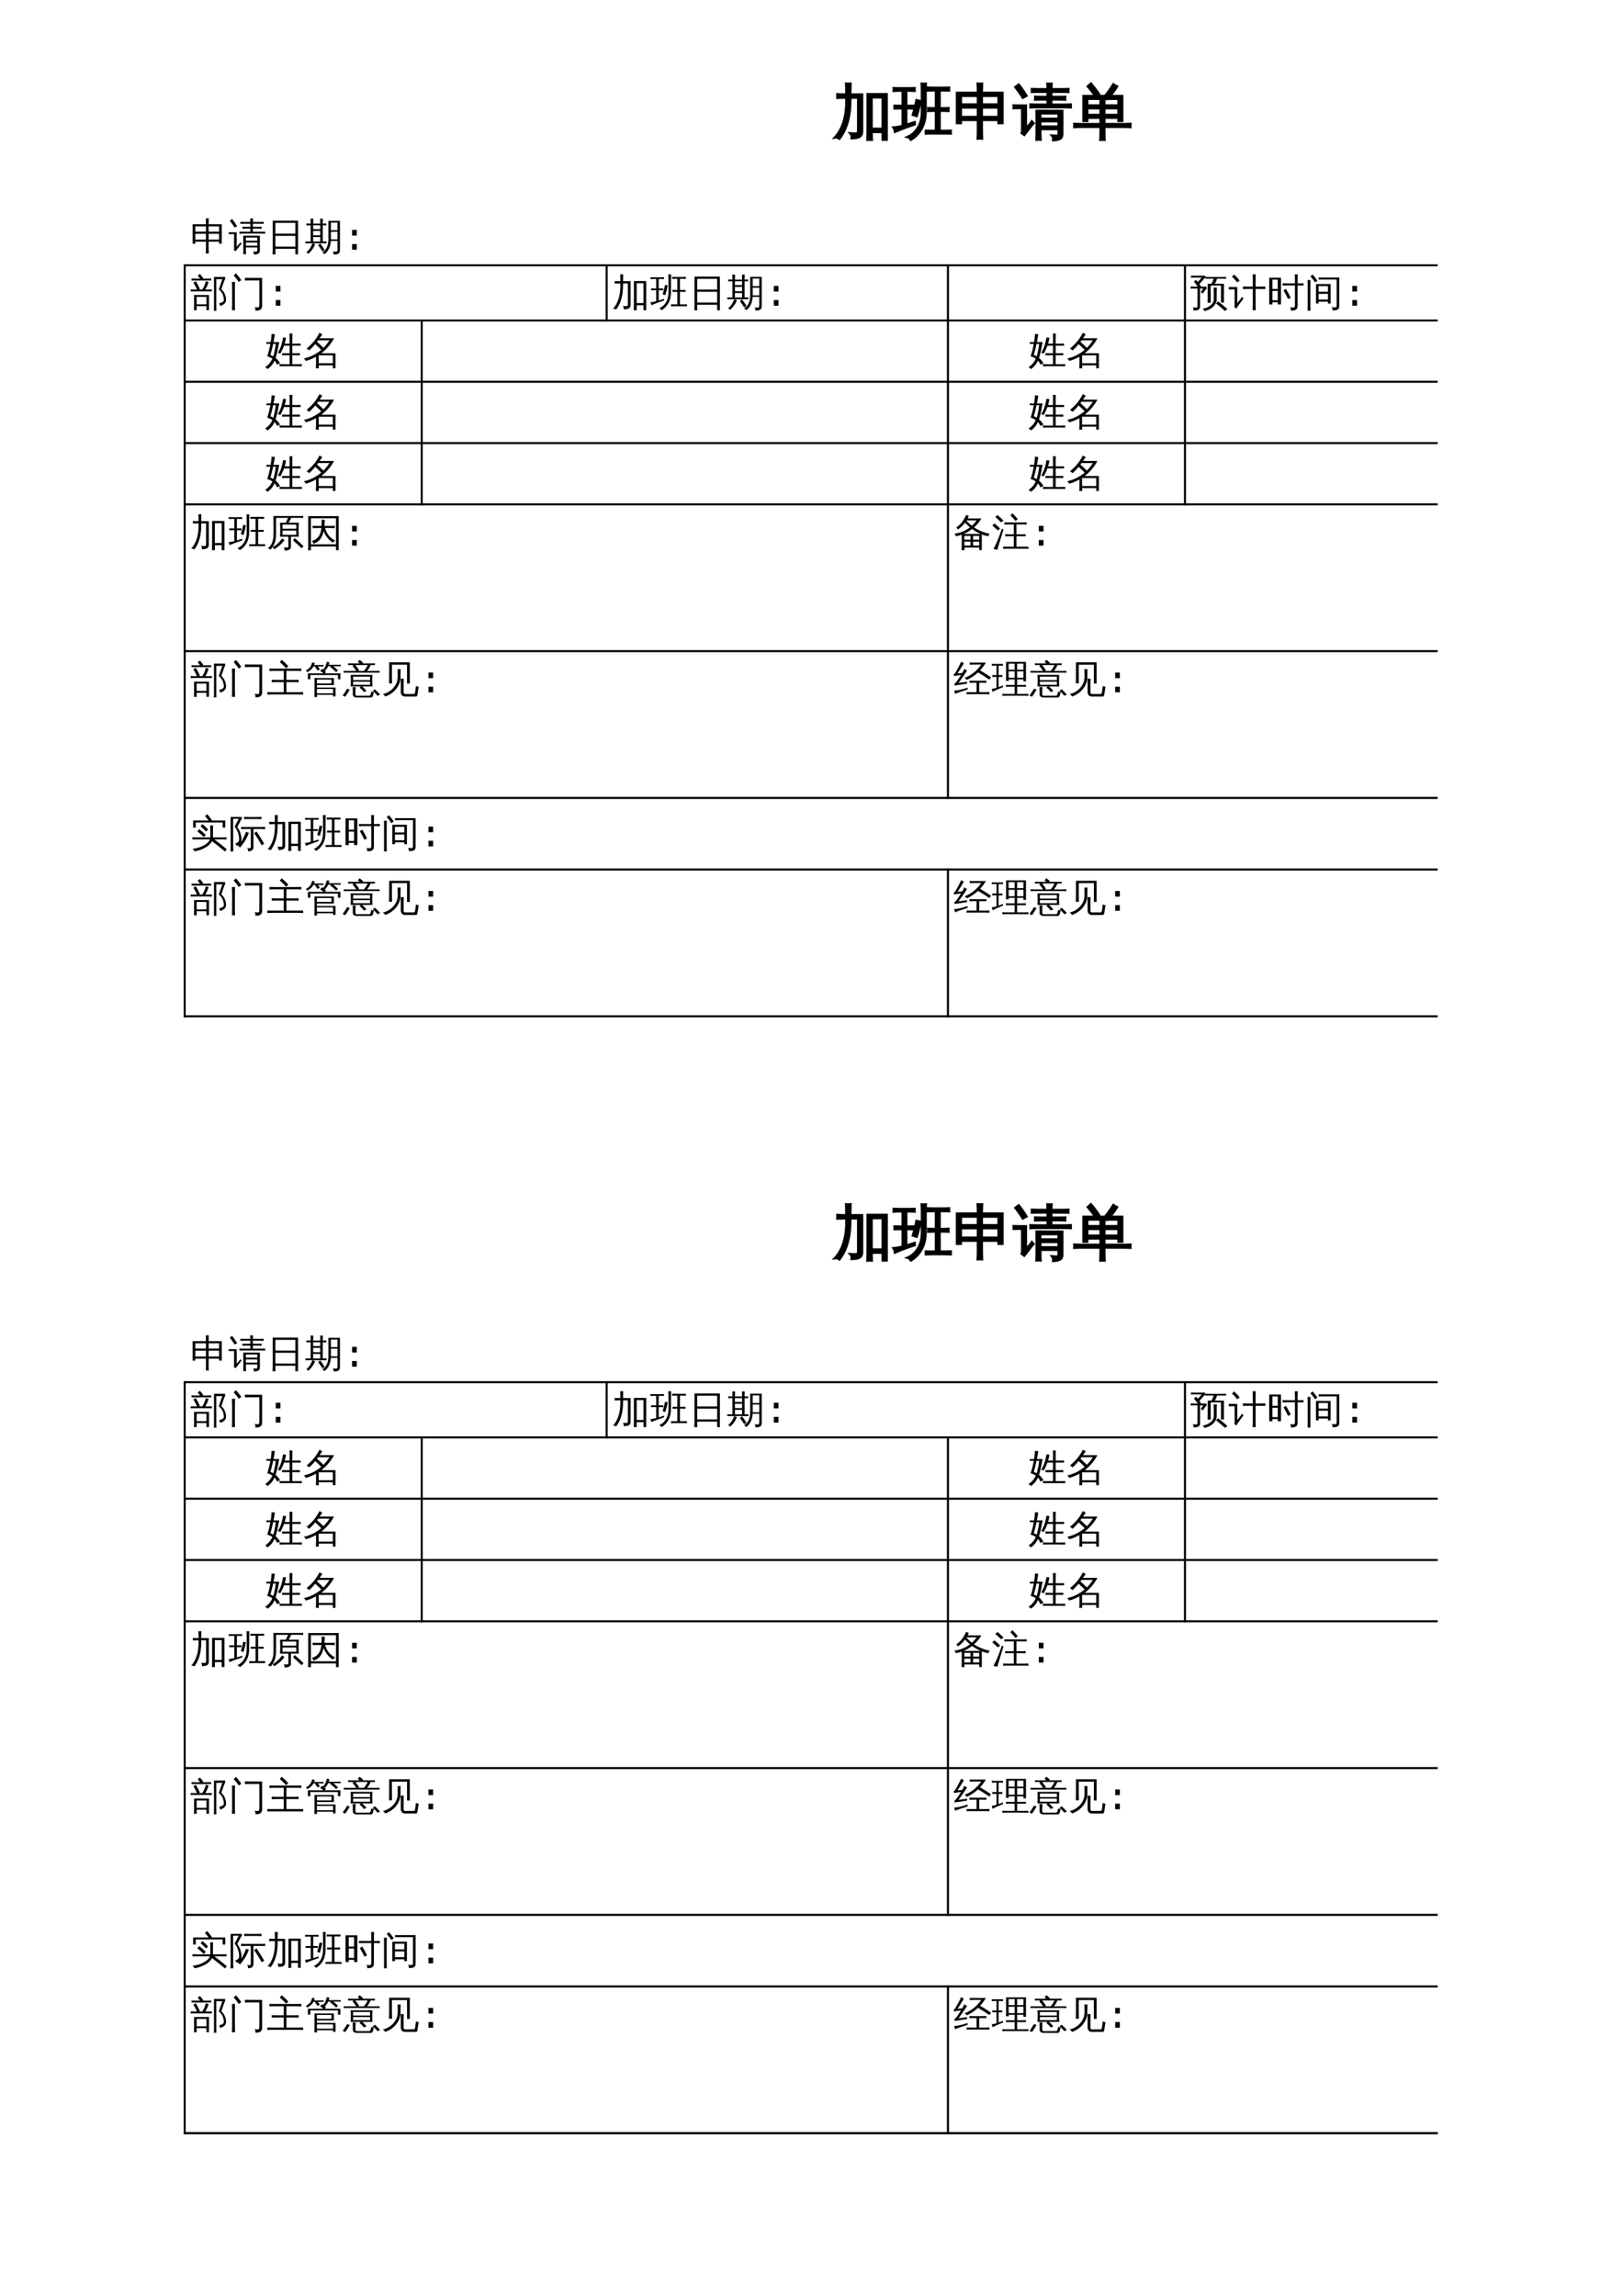 <?xml version="1.0" encoding="UTF-8"?>
<svg xmlns="http://www.w3.org/2000/svg" xmlns:xlink="http://www.w3.org/1999/xlink" width="595.304pt" height="841.89pt" viewBox="0 0 595.304 841.89" version="1.1">
<defs>
<g>
<symbol overflow="visible" id="glyph0-0">
<path style="stroke:none;" d="M 0.734 0 L 0.734 -14.656 L 6.578 -14.656 L 6.578 0 Z M 1.469 -0.734 L 5.844 -0.734 L 5.844 -13.922 L 1.469 -13.922 Z M 1.469 -0.734 "/>
</symbol>
<symbol overflow="visible" id="glyph0-1">
<path style="stroke:none;" d="M 14.219 2.641 C 13.645 2.566 13.07 2.566 12.5 2.641 C 12.539 1.566 12.562 0.5 12.562 -0.562 L 12.562 -14.219 L 19.688 -14.219 L 19.688 2.594 L 18.094 2.594 L 18.094 -0.234 L 14.156 -0.234 C 14.156 0.723 14.176 1.68 14.219 2.641 Z M 0.5 1.781 C 3.551 -1.5 4.973 -6.367 4.766 -12.828 L 4.078 -12.828 C 3.203 -12.828 2.332 -12.805 1.469 -12.766 C 1.508 -13.234 1.508 -13.707 1.469 -14.188 C 2.332 -14.133 3.203 -14.109 4.078 -14.109 L 4.766 -14.109 L 4.766 -14.891 C 4.766 -15.953 4.738 -17.02 4.688 -18.094 C 5.258 -18.02 5.832 -18.02 6.406 -18.094 C 6.363 -17.02 6.344 -15.953 6.344 -14.891 L 6.344 -14.109 L 10.672 -14.109 L 10.672 -0.438 C 10.672 0.414 10.383 1.039 9.812 1.438 C 9.195 1.863 8.156 2.07 6.688 2.062 C 6.844 1.332 6.672 0.695 6.172 0.156 C 6.629 0.195 7.156 0.219 7.75 0.219 C 8.352 0.227 8.734 0.188 8.891 0.094 C 9.035 -0.094 9.109 -0.5 9.109 -1.125 L 9.109 -12.828 L 6.344 -12.828 L 6.344 -12.078 C 6.383 -6.004 5.035 -1.227 2.297 2.25 C 1.766 1.812 1.164 1.656 0.5 1.781 Z M 18.094 -12.938 L 14.156 -12.938 L 14.156 -1.531 L 18.094 -1.531 Z M 18.094 -12.938 "/>
</symbol>
<symbol overflow="visible" id="glyph0-2">
<path style="stroke:none;" d="M 21.188 -0.812 C 21.145 -0.426 21.145 -0.039 21.188 0.344 C 20.469 0.312 19.75 0.297 19.031 0.297 L 14.094 0.297 C 13.375 0.297 12.66 0.312 11.953 0.344 C 11.973 -0.039 11.973 -0.426 11.953 -0.812 C 12.66 -0.789 13.375 -0.781 14.094 -0.781 L 15.625 -0.781 L 15.625 -8.016 L 12.828 -7.953 C 12.867 -8.336 12.867 -8.723 12.828 -9.109 L 15.625 -9.062 L 15.625 -15.484 L 14.766 -15.484 C 14.047 -15.484 13.328 -15.473 12.609 -15.453 C 12.648 -15.836 12.648 -16.223 12.609 -16.609 C 13.328 -16.578 14.047 -16.562 14.766 -16.562 L 18.406 -16.562 C 19.125 -16.562 19.844 -16.578 20.562 -16.609 C 20.52 -16.223 20.52 -15.836 20.562 -15.453 C 19.844 -15.473 19.125 -15.484 18.406 -15.484 L 17.109 -15.484 L 17.109 -9.062 L 18.203 -9.062 C 18.91 -9.062 19.625 -9.078 20.344 -9.109 C 20.301 -8.723 20.301 -8.336 20.344 -7.953 C 19.625 -7.992 18.91 -8.016 18.203 -8.016 L 17.109 -8.016 L 17.109 -0.781 L 19.031 -0.781 C 19.75 -0.781 20.469 -0.789 21.188 -0.812 Z M 10.5 -7.781 L 10.5 -15.078 C 10.5 -16.086 10.473 -17.082 10.422 -18.062 C 10.961 -18.008 11.504 -18.008 12.047 -18.062 C 11.992 -17.082 11.969 -16.086 11.969 -15.078 L 11.969 -7.781 C 11.969 -5.344 11.469 -3.234 10.469 -1.453 C 9.477 0.316 8.148 1.676 6.484 2.625 C 6.18 2.051 5.723 1.691 5.109 1.547 C 6.754 0.848 8.062 -0.297 9.031 -1.891 C 10.008 -3.484 10.5 -5.445 10.5 -7.781 Z M 7.141 -6.547 C 7.691 -8.336 8.148 -10.16 8.516 -12.016 L 10.094 -11.688 C 9.727 -9.801 9.258 -7.93 8.688 -6.078 Z M 3.422 -2.578 L 3.422 -8.922 L 0.453 -8.875 C 0.461 -9.062 0.469 -9.242 0.469 -9.422 C 0.469 -9.598 0.461 -9.781 0.453 -9.969 L 3.422 -9.922 L 3.422 -15.391 L 2.172 -15.391 C 1.484 -15.391 0.801 -15.363 0.125 -15.312 C 0.145 -15.5 0.156 -15.688 0.156 -15.875 C 0.156 -16.062 0.145 -16.242 0.125 -16.422 C 0.801 -16.391 1.484 -16.375 2.172 -16.375 L 5.891 -16.375 C 6.578 -16.375 7.254 -16.391 7.922 -16.422 C 7.91 -16.242 7.906 -16.062 7.906 -15.875 C 7.906 -15.688 7.91 -15.5 7.922 -15.312 C 7.254 -15.363 6.578 -15.391 5.891 -15.391 L 4.859 -15.391 L 4.859 -9.922 L 7.5 -9.969 C 7.488 -9.781 7.484 -9.598 7.484 -9.422 C 7.484 -9.242 7.488 -9.062 7.5 -8.875 L 4.859 -8.922 L 4.859 -2.984 C 5.742 -3.242 6.766 -3.566 7.922 -3.953 L 8 -3.047 C 5.727 -2.273 4.117 -1.703 3.172 -1.328 C 2.234 -0.961 1.383 -0.613 0.625 -0.281 C 0.613 -0.539 0.562 -0.816 0.469 -1.109 C 0.375 -1.398 0.223 -1.691 0.016 -1.984 C 0.867 -2.066 1.566 -2.164 2.109 -2.281 C 2.66 -2.395 3.098 -2.492 3.422 -2.578 Z M 3.422 -2.578 "/>
</symbol>
<symbol overflow="visible" id="glyph0-3">
<path style="stroke:none;" d="M 10.656 2.188 C 10.082 2.133 9.516 2.133 8.953 2.188 C 9.004 1.145 9.031 0.098 9.031 -0.953 L 9.031 -4.641 L 2.906 -4.641 L 2.906 -3.484 L 1.359 -3.484 L 1.359 -14.703 L 9.031 -14.703 L 9.031 -14.938 C 9.031 -15.988 9.004 -17.039 8.953 -18.094 C 9.516 -18.031 10.082 -18.031 10.656 -18.094 C 10.613 -17.039 10.594 -15.988 10.594 -14.938 L 10.594 -14.703 L 18.156 -14.703 L 18.156 -3.484 L 16.609 -3.484 L 16.609 -4.641 L 10.594 -4.641 L 10.594 -0.953 C 10.594 0.098 10.613 1.145 10.656 2.188 Z M 10.594 -5.859 L 16.609 -5.859 L 16.609 -9.219 L 10.594 -9.219 Z M 9.031 -5.859 L 9.031 -9.219 L 2.906 -9.219 L 2.906 -5.859 Z M 10.594 -10.438 L 16.609 -10.438 L 16.609 -13.469 L 10.594 -13.469 Z M 9.031 -10.438 L 9.031 -13.469 L 2.906 -13.469 L 2.906 -10.438 Z M 9.031 -10.438 "/>
</symbol>
<symbol overflow="visible" id="glyph0-4">
<path style="stroke:none;" d="M 16.625 0.219 L 16.625 -1.297 L 10.062 -1.297 L 10.062 -0.438 C 10.062 0.57 10.086 1.578 10.141 2.578 C 9.598 2.523 9.055 2.523 8.516 2.578 C 8.555 1.578 8.578 0.582 8.578 -0.406 L 8.547 -8.125 L 18.109 -8.094 L 18.109 0.641 C 18.055 1.516 17.688 2.086 17 2.359 C 16.332 2.648 15.535 2.785 14.609 2.766 C 14.754 2.109 14.613 1.516 14.188 0.984 C 14.57 1.023 15.016 1.051 15.516 1.062 C 16.016 1.07 16.32 1.039 16.438 0.969 C 16.562 0.895 16.625 0.645 16.625 0.219 Z M 21.203 -10.422 C 21.16 -10.035 21.16 -9.648 21.203 -9.266 C 20.484 -9.305 19.77 -9.328 19.062 -9.328 L 8.469 -9.328 C 7.75 -9.328 7.031 -9.305 6.312 -9.266 C 6.352 -9.648 6.352 -10.035 6.312 -10.422 C 7.031 -10.391 7.75 -10.375 8.469 -10.375 L 12.609 -10.375 L 12.609 -12.156 L 10.188 -12.156 C 9.469 -12.156 8.75 -12.133 8.031 -12.094 C 8.07 -12.477 8.07 -12.863 8.031 -13.25 C 8.75 -13.227 9.469 -13.219 10.188 -13.219 L 12.609 -13.219 L 12.609 -14.969 L 8.984 -14.969 C 8.266 -14.969 7.547 -14.957 6.828 -14.938 C 6.867 -15.32 6.867 -15.707 6.828 -16.094 C 7.547 -16.062 8.266 -16.047 8.984 -16.047 L 12.594 -16.047 C 12.594 -16.723 12.57 -17.395 12.531 -18.062 C 13.07 -18.008 13.613 -18.008 14.156 -18.062 C 14.113 -17.395 14.094 -16.723 14.094 -16.047 L 18.172 -16.047 C 18.891 -16.047 19.609 -16.062 20.328 -16.094 C 20.285 -15.707 20.285 -15.32 20.328 -14.938 C 19.609 -14.957 18.891 -14.969 18.172 -14.969 L 14.078 -14.969 L 14.078 -13.219 L 17.016 -13.219 C 17.734 -13.219 18.453 -13.227 19.172 -13.25 C 19.117 -12.863 19.117 -12.477 19.172 -12.094 C 18.453 -12.133 17.734 -12.156 17.016 -12.156 L 14.078 -12.156 L 14.078 -10.375 L 19.062 -10.375 C 19.77 -10.375 20.484 -10.391 21.203 -10.422 Z M 16.625 -5.219 L 16.625 -7.047 L 10.031 -7.047 C 10.031 -6.441 10.031 -5.832 10.031 -5.219 Z M 16.625 -2.344 L 16.625 -4.172 L 10.031 -4.172 L 10.062 -2.344 Z M 0.125 -8.984 C 0.145 -9.172 0.156 -9.352 0.156 -9.531 C 0.156 -9.719 0.145 -9.906 0.125 -10.094 C 0.844 -10.07 1.566 -10.062 2.297 -10.062 L 4.766 -10.062 L 4.766 -1.734 L 6.281 -3.453 L 6.859 -4.297 L 7.609 -3.484 L 7.031 -2.875 L 4.109 0.875 L 3.078 0.094 C 3.191 -0.156 3.25 -0.414 3.25 -0.688 L 3.25 -9.031 Z M 5 -13.562 L 3.547 -12.766 C 3.129 -13.461 2.68 -14.145 2.203 -14.812 C 1.734 -15.488 1.25 -16.145 0.75 -16.781 L 2.078 -17.75 C 2.609 -17.094 3.117 -16.41 3.609 -15.703 C 4.098 -15.004 4.562 -14.289 5 -13.562 Z M 5 -13.562 "/>
</symbol>
<symbol overflow="visible" id="glyph0-5">
<path style="stroke:none;" d="M 11.625 2.641 C 11.062 2.586 10.504 2.586 9.953 2.641 C 10.004 1.609 10.031 0.582 10.031 -0.438 L 10.031 -2.109 L 2.703 -2.109 C 1.93 -2.109 1.16 -2.086 0.391 -2.047 C 0.441 -2.473 0.441 -2.895 0.391 -3.312 C 1.16 -3.27 1.93 -3.25 2.703 -3.25 L 10.031 -3.25 L 10.031 -5.453 L 5.266 -5.453 L 5.266 -4.281 L 3.766 -4.281 L 3.766 -13.531 L 8.016 -13.531 C 7.18 -14.77 6.281 -15.938 5.312 -17.031 L 6.547 -18.141 C 7.648 -16.891 8.66 -15.57 9.578 -14.188 L 8.594 -13.531 L 11.641 -13.531 C 12.254 -14.195 12.906 -15.047 13.594 -16.078 L 14.766 -17.859 C 15.203 -17.516 15.68 -17.227 16.203 -17 C 15.586 -15.926 14.734 -14.77 13.641 -13.531 L 18.094 -13.531 L 18.094 -4.281 L 16.594 -4.281 L 16.594 -5.453 L 11.531 -5.453 L 11.531 -3.25 L 18.781 -3.25 C 19.551 -3.25 20.32 -3.27 21.094 -3.312 C 21.039 -2.895 21.039 -2.473 21.094 -2.047 C 20.32 -2.086 19.551 -2.109 18.781 -2.109 L 11.531 -2.109 L 11.531 -0.438 C 11.531 0.582 11.562 1.609 11.625 2.641 Z M 11.531 -6.594 L 16.594 -6.594 L 16.594 -8.953 L 11.531 -8.953 Z M 10.031 -6.594 L 10.031 -8.953 L 5.266 -8.953 L 5.266 -6.594 Z M 11.531 -10.094 L 16.594 -10.094 L 16.594 -12.391 L 12.609 -12.391 L 12.531 -12.297 C 12.5 -12.336 12.469 -12.367 12.438 -12.391 L 11.531 -12.391 Z M 10.031 -10.094 L 10.031 -12.391 L 5.266 -12.391 C 5.266 -11.641 5.266 -10.875 5.266 -10.094 Z M 10.031 -10.094 "/>
</symbol>
<symbol overflow="visible" id="glyph1-0">
<path style="stroke:none;" d="M 0.469 0 L 0.469 -9.328 L 4.188 -9.328 L 4.188 0 Z M 0.938 -0.469 L 3.719 -0.469 L 3.719 -8.859 L 0.938 -8.859 Z M 0.938 -0.469 "/>
</symbol>
<symbol overflow="visible" id="glyph1-1">
<path style="stroke:none;" d="M 13.516 0.125 C 13.484 0.383 13.484 0.648 13.516 0.922 C 13.016 0.898 12.523 0.891 12.047 0.891 L 6.797 0.891 C 6.305 0.891 5.816 0.898 5.328 0.922 C 5.359 0.648 5.359 0.383 5.328 0.125 C 5.816 0.156 6.305 0.172 6.797 0.172 L 9.031 0.172 L 9.031 -3.125 L 7.719 -3.125 C 7.219 -3.125 6.727 -3.113 6.25 -3.094 C 6.281 -3.352 6.281 -3.617 6.25 -3.891 C 6.727 -3.859 7.219 -3.844 7.719 -3.844 L 9.031 -3.844 L 9.031 -6.641 L 6.984 -6.641 C 6.641 -5.672 6.176 -4.676 5.594 -3.656 C 5.332 -3.875 5.031 -3.988 4.688 -4 C 5.25 -4.914 5.664 -5.812 5.938 -6.688 C 6.219 -7.562 6.457 -8.562 6.656 -9.688 C 7 -9.602 7.352 -9.555 7.719 -9.547 C 7.613 -8.828 7.453 -8.102 7.234 -7.375 L 9.031 -7.375 L 9.031 -9.156 C 9.031 -9.801 9.02 -10.453 9 -11.109 C 9.344 -11.078 9.691 -11.078 10.047 -11.109 C 10.023 -10.453 10.016 -9.801 10.016 -9.156 L 10.016 -7.375 L 11.641 -7.375 C 12.129 -7.375 12.613 -7.383 13.094 -7.406 C 13.07 -7.145 13.07 -6.883 13.094 -6.625 C 12.613 -6.633 12.129 -6.641 11.641 -6.641 L 10.016 -6.641 L 10.016 -3.844 L 11.328 -3.844 C 11.816 -3.844 12.305 -3.859 12.797 -3.891 C 12.766 -3.617 12.766 -3.352 12.797 -3.094 C 12.305 -3.113 11.816 -3.125 11.328 -3.125 L 10.016 -3.125 L 10.016 0.172 L 12.047 0.172 C 12.535 0.172 13.023 0.156 13.516 0.125 Z M 5.188 -7.953 C 5.164 -7.848 5.156 -7.734 5.156 -7.609 C 5.156 -7.492 5.164 -7.383 5.188 -7.281 L 5.047 -7.281 C 4.867 -6.082 4.672 -5.047 4.453 -4.172 C 4.242 -3.305 4.055 -2.629 3.891 -2.141 C 4.586 -1.566 5.133 -0.891 5.531 -0.109 C 5.332 -0.055 5.141 0 4.953 0.062 C 4.766 0.133 4.582 0.219 4.406 0.312 C 4.207 -0.227 3.906 -0.719 3.5 -1.156 C 3.289 -0.664 3.055 -0.242 2.797 0.109 C 2.297 0.836 1.664 1.457 0.906 1.969 C 0.812 1.82 0.691 1.688 0.547 1.562 C 0.398 1.438 0.227 1.332 0.031 1.25 C 0.77 0.781 1.395 0.207 1.906 -0.469 C 2.207 -0.875 2.473 -1.336 2.703 -1.859 C 2.141 -2.266 1.508 -2.551 0.812 -2.719 C 1.312 -4.219 1.695 -5.738 1.969 -7.281 L 1.984 -7.297 L 0.5 -7.281 C 0.508 -7.383 0.516 -7.492 0.516 -7.609 C 0.516 -7.734 0.508 -7.848 0.5 -7.953 L 2.094 -7.938 C 2.25 -8.938 2.359 -9.941 2.422 -10.953 C 2.609 -10.91 2.805 -10.883 3.016 -10.875 C 3.223 -10.863 3.426 -10.859 3.625 -10.859 C 3.488 -9.867 3.32 -8.895 3.125 -7.938 Z M 3.953 -7.297 L 3 -7.297 L 2.953 -7.109 C 2.68 -5.805 2.359 -4.516 1.984 -3.234 C 2.359 -3.086 2.711 -2.914 3.047 -2.719 C 3.172 -3.094 3.316 -3.664 3.484 -4.438 C 3.66 -5.207 3.816 -6.16 3.953 -7.297 Z M 3.953 -7.297 "/>
</symbol>
<symbol overflow="visible" id="glyph1-2">
<path style="stroke:none;" d="M 5.734 1.688 C 5.379 1.645 5.02 1.645 4.656 1.688 C 4.695 1.031 4.719 0.367 4.719 -0.297 L 4.703 -2.578 C 3.535 -1.91 2.297 -1.395 0.984 -1.031 C 0.797 -1.363 0.551 -1.66 0.25 -1.922 C 1.844 -2.273 3.328 -2.867 4.703 -3.703 L 4.719 -3.859 C 4.82 -3.859 4.898 -3.859 4.953 -3.859 C 5.547 -4.234 6.109 -4.645 6.641 -5.094 C 5.922 -5.832 5.176 -6.535 4.406 -7.203 C 3.688 -6.305 2.93 -5.52 2.141 -4.844 C 1.922 -5.164 1.617 -5.398 1.234 -5.547 C 2.461 -6.598 3.41 -7.547 4.078 -8.391 C 4.754 -9.234 5.395 -10.234 6 -11.391 C 6.32 -11.148 6.664 -10.945 7.031 -10.781 L 6.016 -9.359 L 11.328 -9.359 C 10.16 -7.18 8.598 -5.344 6.641 -3.844 L 11.844 -3.844 L 11.844 1.656 L 10.875 1.656 L 10.875 0.578 L 5.703 0.578 C 5.703 0.953 5.711 1.32 5.734 1.688 Z M 10.875 -3.094 L 5.688 -3.094 L 5.688 -0.172 L 10.875 -0.172 Z M 7.438 -5.828 C 8.281 -6.66 9.008 -7.582 9.625 -8.594 L 5.469 -8.594 L 5.078 -8.047 C 5.891 -7.336 6.676 -6.598 7.438 -5.828 Z M 7.438 -5.828 "/>
</symbol>
<symbol overflow="visible" id="glyph1-3">
<path style="stroke:none;" d="M 6.781 1.391 C 6.414 1.359 6.055 1.359 5.703 1.391 C 5.734 0.723 5.75 0.055 5.75 -0.609 L 5.75 -2.953 L 1.844 -2.953 L 1.844 -2.219 L 0.859 -2.219 L 0.859 -9.359 L 5.75 -9.359 L 5.75 -9.5 C 5.75 -10.176 5.734 -10.848 5.703 -11.516 C 6.055 -11.473 6.414 -11.473 6.781 -11.516 C 6.75 -10.848 6.734 -10.176 6.734 -9.5 L 6.734 -9.359 L 11.547 -9.359 L 11.547 -2.219 L 10.562 -2.219 L 10.562 -2.953 L 6.734 -2.953 L 6.734 -0.609 C 6.734 0.055 6.75 0.723 6.781 1.391 Z M 6.734 -3.734 L 10.562 -3.734 L 10.562 -5.859 L 6.734 -5.859 Z M 5.75 -3.734 L 5.75 -5.859 L 1.844 -5.859 L 1.844 -3.734 Z M 6.734 -6.641 L 10.562 -6.641 L 10.562 -8.578 L 6.734 -8.578 Z M 5.75 -6.641 L 5.75 -8.578 L 1.844 -8.578 L 1.844 -6.641 Z M 5.75 -6.641 "/>
</symbol>
<symbol overflow="visible" id="glyph1-4">
<path style="stroke:none;" d="M 10.578 0.141 L 10.578 -0.828 L 6.406 -0.828 L 6.406 -0.281 C 6.406 0.363 6.422 1.004 6.453 1.641 C 6.109 1.609 5.766 1.609 5.422 1.641 C 5.441 1.004 5.453 0.367 5.453 -0.266 L 5.438 -5.172 L 11.531 -5.156 L 11.531 0.406 C 11.488 0.969 11.25 1.332 10.812 1.5 C 10.395 1.688 9.891 1.773 9.297 1.766 C 9.391 1.348 9.301 0.969 9.031 0.625 C 9.27 0.656 9.547 0.672 9.859 0.672 C 10.18 0.68 10.379 0.66 10.453 0.609 C 10.535 0.566 10.578 0.41 10.578 0.141 Z M 13.5 -6.625 C 13.469 -6.383 13.469 -6.141 13.5 -5.891 C 13.039 -5.922 12.582 -5.938 12.125 -5.938 L 5.391 -5.938 C 4.93 -5.938 4.473 -5.922 4.016 -5.891 C 4.047 -6.141 4.047 -6.383 4.016 -6.625 C 4.473 -6.613 4.93 -6.609 5.391 -6.609 L 8.031 -6.609 L 8.031 -7.734 L 6.484 -7.734 C 6.023 -7.734 5.566 -7.723 5.109 -7.703 C 5.141 -7.941 5.141 -8.188 5.109 -8.438 C 5.566 -8.414 6.023 -8.406 6.484 -8.406 L 8.031 -8.406 L 8.031 -9.531 L 5.719 -9.531 C 5.258 -9.531 4.801 -9.52 4.344 -9.5 C 4.375 -9.75 4.375 -9.992 4.344 -10.234 C 4.801 -10.223 5.258 -10.219 5.719 -10.219 L 8.016 -10.219 C 8.016 -10.645 8 -11.07 7.969 -11.5 C 8.312 -11.457 8.66 -11.457 9.016 -11.5 C 8.984 -11.07 8.969 -10.645 8.969 -10.219 L 11.562 -10.219 C 12.02 -10.219 12.477 -10.223 12.938 -10.234 C 12.906 -9.992 12.906 -9.75 12.938 -9.5 C 12.477 -9.52 12.02 -9.531 11.562 -9.531 L 8.953 -9.531 L 8.953 -8.406 L 10.828 -8.406 C 11.285 -8.406 11.742 -8.414 12.203 -8.438 C 12.172 -8.188 12.172 -7.941 12.203 -7.703 C 11.742 -7.723 11.285 -7.734 10.828 -7.734 L 8.953 -7.734 L 8.953 -6.609 L 12.125 -6.609 C 12.582 -6.609 13.039 -6.613 13.5 -6.625 Z M 10.578 -3.328 L 10.578 -4.484 L 6.391 -4.484 C 6.391 -4.098 6.391 -3.711 6.391 -3.328 Z M 10.578 -1.484 L 10.578 -2.656 L 6.391 -2.656 L 6.406 -1.484 Z M 0.078 -5.719 C 0.086 -5.832 0.094 -5.945 0.094 -6.062 C 0.094 -6.188 0.086 -6.305 0.078 -6.422 C 0.535 -6.41 1 -6.406 1.469 -6.406 L 3.031 -6.406 L 3.031 -1.109 L 4 -2.203 L 4.359 -2.734 L 4.844 -2.219 L 4.469 -1.828 L 2.609 0.562 L 1.953 0.062 C 2.023 -0.094 2.062 -0.258 2.062 -0.438 L 2.062 -5.75 Z M 3.188 -8.625 L 2.25 -8.125 C 1.988 -8.57 1.707 -9.008 1.406 -9.438 C 1.102 -9.863 0.797 -10.273 0.484 -10.672 L 1.328 -11.297 C 1.66 -10.879 1.984 -10.445 2.297 -10 C 2.609 -9.551 2.906 -9.094 3.188 -8.625 Z M 3.188 -8.625 "/>
</symbol>
<symbol overflow="visible" id="glyph1-5">
<path style="stroke:none;" d="M 3.266 1.703 C 2.898 1.66 2.531 1.66 2.156 1.703 C 2.195 1.023 2.219 0.344 2.219 -0.344 L 2.219 -10.672 L 11.531 -10.672 L 11.531 1.672 L 10.531 1.672 L 10.531 -0.344 L 3.219 -0.344 C 3.219 0.344 3.234 1.023 3.266 1.703 Z M 10.531 -5.906 L 10.531 -9.844 L 3.219 -9.844 L 3.219 -5.906 Z M 10.531 -1.156 L 10.531 -5.094 L 3.219 -5.094 L 3.219 -1.156 Z M 10.531 -1.156 "/>
</symbol>
<symbol overflow="visible" id="glyph1-6">
<path style="stroke:none;" d="M 11.984 -0.234 L 11.984 -3.234 L 9.562 -3.234 C 9.426 -1.078 8.645 0.547 7.219 1.641 C 7.008 1.316 6.719 1.117 6.344 1.047 C 7.895 0.129 8.664 -1.52 8.656 -3.906 L 8.641 -10.578 L 12.891 -10.578 L 12.891 0.156 C 12.891 0.77 12.711 1.191 12.359 1.422 C 11.984 1.648 11.375 1.766 10.531 1.766 C 10.625 1.336 10.523 0.961 10.234 0.641 C 10.504 0.672 10.812 0.688 11.156 0.688 C 11.508 0.695 11.734 0.66 11.828 0.578 C 11.93 0.504 11.984 0.234 11.984 -0.234 Z M 6.438 0.594 C 5.969 -0.195 5.445 -0.953 4.875 -1.672 L 5.656 -2.297 C 6.258 -1.535 6.805 -0.742 7.297 0.078 Z M 2.812 -2.375 C 3.113 -2.227 3.43 -2.113 3.766 -2.031 C 3.336 -0.758 2.504 0.426 1.266 1.531 C 1.098 1.25 0.863 1.051 0.562 0.938 C 1.102 0.488 1.539 0.008 1.875 -0.5 C 2.207 -1.02 2.52 -1.645 2.812 -2.375 Z M 8 -3.047 C 7.969 -2.805 7.969 -2.578 8 -2.359 C 7.57 -2.367 7.145 -2.375 6.719 -2.375 L 1.531 -2.375 C 1.102 -2.375 0.676 -2.367 0.25 -2.359 C 0.27 -2.578 0.27 -2.805 0.25 -3.047 C 0.676 -3.023 1.102 -3.016 1.531 -3.016 L 2.141 -3.016 L 2.141 -8.953 L 0.578 -8.922 C 0.598 -9.148 0.598 -9.383 0.578 -9.625 L 2.141 -9.578 C 2.141 -10.191 2.129 -10.805 2.109 -11.422 C 2.441 -11.379 2.781 -11.379 3.125 -11.422 C 3.094 -10.805 3.07 -10.191 3.062 -9.578 L 5.672 -9.578 C 5.672 -10.191 5.66 -10.805 5.641 -11.422 C 5.973 -11.379 6.301 -11.379 6.625 -11.422 C 6.602 -10.805 6.594 -10.191 6.594 -9.578 L 7.891 -9.625 C 7.867 -9.383 7.867 -9.148 7.891 -8.922 L 6.594 -8.953 L 6.594 -3.016 Z M 11.984 -7.172 L 11.984 -9.953 L 9.562 -9.953 L 9.578 -7.172 Z M 11.984 -3.797 L 11.984 -6.594 L 9.578 -6.594 L 9.578 -3.797 Z M 5.672 -7.547 L 5.672 -8.953 L 3.062 -8.953 L 3.062 -7.562 Z M 5.672 -5.297 L 5.672 -6.922 L 3.062 -6.891 L 3.062 -5.312 Z M 5.672 -3.016 L 5.672 -4.656 L 3.062 -4.656 L 3.062 -3.016 Z M 5.672 -3.016 "/>
</symbol>
<symbol overflow="visible" id="glyph1-7">
<path style="stroke:none;" d="M 2.375 1.672 C 2.031 1.629 1.691 1.629 1.359 1.672 C 1.379 1.035 1.391 0.398 1.391 -0.234 L 1.391 -3.922 L 6.859 -3.922 L 6.859 1.641 L 5.922 1.641 L 5.922 0.156 L 2.344 0.156 C 2.344 0.664 2.352 1.172 2.375 1.672 Z M 4.391 -5.938 C 4.973 -6.75 5.406 -7.758 5.688 -8.969 C 6.02 -8.863 6.359 -8.785 6.703 -8.734 C 6.523 -7.859 6.125 -6.926 5.5 -5.938 L 6.578 -5.938 C 7.035 -5.938 7.488 -5.945 7.938 -5.969 C 7.914 -5.727 7.914 -5.484 7.938 -5.234 C 7.488 -5.254 7.035 -5.266 6.578 -5.266 L 1.5 -5.266 C 1.051 -5.266 0.598 -5.254 0.141 -5.234 C 0.16 -5.484 0.16 -5.727 0.141 -5.969 C 0.598 -5.945 1.051 -5.938 1.5 -5.938 L 2.469 -5.938 C 2.082 -6.801 1.645 -7.645 1.156 -8.469 L 2.031 -9 C 2.594 -8.07 3.094 -7.113 3.531 -6.125 L 3.125 -5.938 Z M 7.672 -9.969 C 7.641 -9.719 7.641 -9.473 7.672 -9.234 C 7.211 -9.242 6.754 -9.25 6.297 -9.25 L 1.812 -9.25 C 1.363 -9.25 0.91 -9.242 0.453 -9.234 C 0.484 -9.473 0.484 -9.719 0.453 -9.969 C 0.91 -9.938 1.363 -9.922 1.812 -9.922 L 3.609 -9.922 L 2.719 -11.016 L 3.531 -11.656 L 4.766 -10.156 L 4.469 -9.922 L 6.297 -9.922 C 6.754 -9.922 7.211 -9.938 7.672 -9.969 Z M 5.922 -3.234 L 2.344 -3.234 L 2.344 -0.516 L 5.922 -0.516 Z M 11.391 -6.031 C 11.93 -5.582 12.352 -5.008 12.656 -4.312 C 12.969 -3.613 13.125 -2.863 13.125 -2.062 C 13.125 -1.27 12.613 -0.625 11.594 -0.125 L 11.047 0.125 C 10.984 -0.051 10.91 -0.219 10.828 -0.375 C 10.754 -0.539 10.664 -0.695 10.562 -0.844 L 11.453 -1.156 C 12.023 -1.363 12.312 -1.672 12.312 -2.078 C 12.312 -2.867 12.145 -3.609 11.812 -4.297 C 11.488 -4.992 11.035 -5.547 10.453 -5.953 L 11.766 -9.703 L 9.547 -9.703 L 9.547 -0.172 C 9.547 0.504 9.555 1.188 9.578 1.875 C 9.43 1.852 9.281 1.844 9.125 1.844 C 8.977 1.844 8.828 1.852 8.672 1.875 C 8.691 1.195 8.703 0.516 8.703 -0.172 L 8.703 -10.547 L 12.781 -10.547 L 12.781 -9.703 C 12.645 -9.523 12.535 -9.32 12.453 -9.094 Z M 11.391 -6.031 "/>
</symbol>
<symbol overflow="visible" id="glyph1-8">
<path style="stroke:none;" d="M 11.328 -9.281 L 7.844 -9.281 C 7.238 -9.281 6.629 -9.27 6.016 -9.25 C 6.055 -9.582 6.055 -9.91 6.016 -10.234 C 6.629 -10.211 7.238 -10.203 7.844 -10.203 L 12.344 -10.203 L 12.344 0.125 C 12.344 0.664 12.164 1.082 11.812 1.375 C 11.438 1.688 10.797 1.836 9.891 1.828 C 9.984 1.359 9.879 0.938 9.578 0.562 C 9.848 0.594 10.16 0.609 10.516 0.609 C 10.867 0.617 11.086 0.586 11.172 0.516 C 11.273 0.359 11.328 0.055 11.328 -0.391 Z M 2.422 1.672 C 2.047 1.629 1.664 1.629 1.281 1.672 C 1.32 0.973 1.344 0.273 1.344 -0.422 L 1.344 -6.625 C 1.344 -7.32 1.32 -8.02 1.281 -8.719 C 1.664 -8.688 2.047 -8.688 2.422 -8.719 C 2.379 -8.02 2.359 -7.32 2.359 -6.625 L 2.359 -0.422 C 2.359 0.273 2.379 0.973 2.422 1.672 Z M 3.781 -8.734 C 3.219 -9.566 2.598 -10.359 1.922 -11.109 L 2.75 -11.875 C 3.469 -11.082 4.129 -10.25 4.734 -9.375 Z M 3.781 -8.734 "/>
</symbol>
<symbol overflow="visible" id="glyph1-9">
<path style="stroke:none;" d="M 9.047 1.688 C 8.68 1.633 8.316 1.633 7.953 1.688 C 7.984 1 8 0.316 8 -0.359 L 8 -9.047 L 12.531 -9.047 L 12.531 1.656 L 11.516 1.656 L 11.516 -0.156 L 9.016 -0.156 C 9.016 0.457 9.023 1.07 9.047 1.688 Z M 0.312 1.141 C 2.258 -0.953 3.164 -4.051 3.031 -8.156 L 2.594 -8.156 C 2.039 -8.156 1.488 -8.145 0.938 -8.125 C 0.957 -8.426 0.957 -8.727 0.938 -9.031 C 1.488 -9 2.039 -8.984 2.594 -8.984 L 3.031 -8.984 L 3.031 -9.469 C 3.031 -10.145 3.016 -10.828 2.984 -11.516 C 3.348 -11.461 3.711 -11.461 4.078 -11.516 C 4.047 -10.828 4.031 -10.145 4.031 -9.469 L 4.031 -8.984 L 6.797 -8.984 L 6.797 -0.281 C 6.797 0.258 6.613 0.66 6.25 0.922 C 5.852 1.191 5.188 1.32 4.25 1.312 C 4.352 0.844 4.242 0.438 3.922 0.094 C 4.211 0.125 4.551 0.141 4.938 0.141 C 5.32 0.148 5.562 0.125 5.656 0.062 C 5.75 -0.062 5.797 -0.32 5.797 -0.719 L 5.797 -8.156 L 4.031 -8.156 L 4.031 -7.688 C 4.062 -3.82 3.207 -0.781 1.469 1.438 C 1.125 1.156 0.738 1.055 0.312 1.141 Z M 11.516 -8.234 L 9.016 -8.234 L 9.016 -0.969 L 11.516 -0.969 Z M 11.516 -8.234 "/>
</symbol>
<symbol overflow="visible" id="glyph1-10">
<path style="stroke:none;" d="M 13.484 -0.516 C 13.453 -0.273 13.453 -0.031 13.484 0.219 C 13.023 0.195 12.566 0.188 12.109 0.188 L 8.969 0.188 C 8.508 0.188 8.055 0.195 7.609 0.219 C 7.617 -0.031 7.617 -0.273 7.609 -0.516 C 8.055 -0.504 8.508 -0.5 8.969 -0.5 L 9.938 -0.5 L 9.938 -5.094 L 8.156 -5.062 C 8.188 -5.301 8.188 -5.547 8.156 -5.797 L 9.938 -5.766 L 9.938 -9.859 L 9.391 -9.859 C 8.93 -9.859 8.477 -9.848 8.031 -9.828 C 8.051 -10.078 8.051 -10.32 8.031 -10.562 C 8.477 -10.551 8.93 -10.547 9.391 -10.547 L 11.719 -10.547 C 12.176 -10.547 12.629 -10.551 13.078 -10.562 C 13.055 -10.32 13.055 -10.078 13.078 -9.828 C 12.629 -9.848 12.176 -9.859 11.719 -9.859 L 10.891 -9.859 L 10.891 -5.766 L 11.578 -5.766 C 12.035 -5.766 12.492 -5.773 12.953 -5.797 C 12.922 -5.547 12.922 -5.301 12.953 -5.062 C 12.492 -5.082 12.035 -5.094 11.578 -5.094 L 10.891 -5.094 L 10.891 -0.5 L 12.109 -0.5 C 12.566 -0.5 13.023 -0.504 13.484 -0.516 Z M 6.688 -4.953 L 6.688 -9.594 C 6.688 -10.238 6.664 -10.875 6.625 -11.5 C 6.977 -11.457 7.328 -11.457 7.672 -11.5 C 7.629 -10.875 7.609 -10.238 7.609 -9.594 L 7.609 -4.953 C 7.609 -3.398 7.289 -2.055 6.656 -0.922 C 6.031 0.203 5.188 1.066 4.125 1.672 C 3.938 1.305 3.645 1.078 3.25 0.984 C 4.301 0.535 5.133 -0.191 5.75 -1.203 C 6.375 -2.211 6.688 -3.461 6.688 -4.953 Z M 4.547 -4.172 C 4.898 -5.305 5.191 -6.461 5.422 -7.641 L 6.422 -7.438 C 6.191 -6.238 5.895 -5.051 5.531 -3.875 Z M 2.172 -1.641 L 2.172 -5.672 L 0.281 -5.641 C 0.289 -5.766 0.297 -5.883 0.297 -6 C 0.297 -6.113 0.289 -6.227 0.281 -6.344 L 2.172 -6.312 L 2.172 -9.797 L 1.375 -9.797 C 0.938 -9.797 0.504 -9.781 0.078 -9.75 C 0.086 -9.863 0.094 -9.977 0.094 -10.094 C 0.094 -10.219 0.086 -10.336 0.078 -10.453 C 0.504 -10.43 0.938 -10.422 1.375 -10.422 L 3.75 -10.422 C 4.188 -10.422 4.617 -10.43 5.047 -10.453 C 5.035 -10.336 5.031 -10.219 5.031 -10.094 C 5.031 -9.977 5.035 -9.863 5.047 -9.75 C 4.617 -9.781 4.188 -9.797 3.75 -9.797 L 3.094 -9.797 L 3.094 -6.312 L 4.766 -6.344 C 4.766 -6.227 4.766 -6.113 4.766 -6 C 4.766 -5.883 4.766 -5.766 4.766 -5.641 L 3.094 -5.672 L 3.094 -1.906 C 3.656 -2.062 4.305 -2.266 5.047 -2.516 L 5.094 -1.938 C 3.645 -1.445 2.617 -1.082 2.016 -0.844 C 1.422 -0.613 0.879 -0.391 0.391 -0.172 C 0.391 -0.336 0.359 -0.516 0.297 -0.703 C 0.234 -0.891 0.141 -1.078 0.016 -1.266 C 0.555 -1.316 1 -1.379 1.344 -1.453 C 1.695 -1.523 1.973 -1.586 2.172 -1.641 Z M 2.172 -1.641 "/>
</symbol>
<symbol overflow="visible" id="glyph1-11">
<path style="stroke:none;" d="M 2.641 -0.047 L 2.641 -6.312 L 1.469 -6.312 C 1.008 -6.312 0.555 -6.301 0.109 -6.281 C 0.129 -6.531 0.129 -6.781 0.109 -7.031 C 0.566 -7 1.02 -6.984 1.469 -6.984 L 2.734 -6.984 C 2.297 -7.617 1.828 -8.227 1.328 -8.812 L 2.109 -9.484 L 2.766 -8.703 L 4.188 -10.328 L 1.594 -10.328 C 1.145 -10.328 0.691 -10.316 0.234 -10.297 C 0.266 -10.547 0.266 -10.789 0.234 -11.031 C 0.691 -11.008 1.145 -11 1.594 -11 L 5.422 -11 L 5.562 -10.203 C 5.344 -10.129 5.133 -9.984 4.938 -9.766 C 4.738 -9.555 4.207 -8.945 3.344 -7.938 C 3.531 -7.664 3.719 -7.391 3.906 -7.109 L 3.719 -6.984 L 5.906 -6.984 L 6.047 -6.188 C 5.891 -6.176 5.781 -6.129 5.719 -6.047 L 4.594 -4.453 L 3.828 -5 L 4.766 -6.312 L 3.578 -6.312 L 3.578 0.328 C 3.578 0.879 3.379 1.258 2.984 1.469 C 2.566 1.688 1.957 1.789 1.156 1.781 C 1.25 1.344 1.145 0.961 0.844 0.641 C 1.125 0.672 1.453 0.688 1.828 0.688 C 2.211 0.695 2.441 0.664 2.516 0.594 C 2.598 0.531 2.641 0.316 2.641 -0.047 Z M 13.609 1.266 L 12.719 1.938 C 12.195 1.457 11.66 0.984 11.109 0.516 C 10.555 0.055 9.992 -0.391 9.422 -0.828 L 10.219 -1.578 C 10.812 -1.129 11.391 -0.664 11.953 -0.188 C 12.516 0.281 13.066 0.766 13.609 1.266 Z M 8.562 -6.672 C 8.758 -6.648 8.957 -6.641 9.156 -6.641 C 9.352 -6.641 9.551 -6.648 9.75 -6.672 C 9.707 -6.055 9.688 -5.438 9.688 -4.812 L 9.688 -2.344 C 9.688 -1.77 9.535 -1.223 9.234 -0.703 C 8.93 -0.18 8.516 0.289 7.984 0.719 C 7.18 1.332 6.254 1.754 5.203 1.984 C 5.148 1.805 5.062 1.641 4.938 1.484 C 4.812 1.336 4.645 1.211 4.438 1.109 C 5.52 0.992 6.484 0.609 7.328 -0.047 C 8.18 -0.703 8.609 -1.469 8.609 -2.344 L 8.609 -4.812 C 8.609 -5.438 8.594 -6.055 8.562 -6.672 Z M 7.078 -9.906 C 6.566 -9.906 6.055 -9.895 5.547 -9.875 C 5.566 -9.988 5.578 -10.102 5.578 -10.219 C 5.578 -10.332 5.566 -10.445 5.547 -10.562 C 6.055 -10.539 6.566 -10.531 7.078 -10.531 L 11.625 -10.531 C 12.133 -10.531 12.641 -10.539 13.141 -10.562 C 13.129 -10.445 13.125 -10.332 13.125 -10.219 C 13.125 -10.102 13.129 -9.988 13.141 -9.875 C 12.641 -9.895 12.133 -9.906 11.625 -9.906 L 9.797 -9.906 C 9.742 -9.656 9.66 -9.391 9.547 -9.109 C 9.441 -8.836 9.242 -8.484 8.953 -8.047 L 8.938 -8.047 L 12.344 -8.047 L 12.344 -1.125 L 11.25 -1.125 L 11.25 -7.406 L 8.516 -7.406 L 8.484 -7.359 C 8.461 -7.379 8.438 -7.395 8.406 -7.406 C 8.094 -7.406 7.781 -7.406 7.469 -7.406 L 7.484 -2.922 C 7.484 -2.305 7.5 -1.688 7.531 -1.062 C 7.332 -1.082 7.129 -1.094 6.922 -1.094 C 6.723 -1.094 6.523 -1.082 6.328 -1.062 C 6.367 -1.688 6.391 -2.305 6.391 -2.922 L 6.391 -8.047 C 6.828 -8.047 7.27 -8.047 7.719 -8.047 C 7.812 -8.18 7.906 -8.336 8 -8.516 C 8.102 -8.703 8.25 -9.023 8.438 -9.484 L 8.594 -9.906 Z M 7.078 -9.906 "/>
</symbol>
<symbol overflow="visible" id="glyph1-12">
<path style="stroke:none;" d="M 10 1.688 C 9.625 1.633 9.25 1.633 8.875 1.688 C 8.906 0.988 8.922 0.297 8.922 -0.391 L 8.922 -6.141 L 7.031 -6.141 C 6.445 -6.141 5.863 -6.125 5.281 -6.094 C 5.312 -6.406 5.312 -6.723 5.281 -7.047 C 5.863 -7.016 6.445 -7 7.031 -7 L 8.922 -7 L 8.922 -9.438 C 8.922 -10.125 8.906 -10.816 8.875 -11.516 C 9.25 -11.461 9.625 -11.461 10 -11.516 C 9.969 -10.816 9.953 -10.125 9.953 -9.438 L 9.953 -7 L 11.766 -7 C 12.348 -7 12.93 -7.016 13.516 -7.047 C 13.492 -6.723 13.492 -6.406 13.516 -6.094 C 12.93 -6.125 12.348 -6.141 11.766 -6.141 L 9.953 -6.141 L 9.953 -0.391 C 9.953 0.297 9.969 0.988 10 1.688 Z M 0.078 -5.969 C 0.098 -6.113 0.109 -6.258 0.109 -6.406 C 0.109 -6.562 0.098 -6.711 0.078 -6.859 C 0.641 -6.836 1.195 -6.828 1.75 -6.828 L 3.234 -6.828 L 3.234 -0.938 L 4.469 -2.516 L 4.922 -3.25 L 5.531 -2.594 L 5.062 -2.078 L 2.828 1.062 L 2.109 0.5 C 2.203 0.301 2.25 0.086 2.25 -0.141 L 2.25 -6 L 1.75 -6 C 1.195 -6 0.641 -5.988 0.078 -5.969 Z M 4.094 -9.172 L 3.172 -8.562 C 2.953 -8.875 2.691 -9.203 2.391 -9.547 C 2.086 -9.898 1.727 -10.238 1.312 -10.562 L 2 -11.438 C 2.457 -11.07 2.859 -10.691 3.203 -10.297 C 3.547 -9.91 3.844 -9.535 4.094 -9.172 Z M 4.094 -9.172 "/>
</symbol>
<symbol overflow="visible" id="glyph1-13">
<path style="stroke:none;" d="M 7.859 -2.453 C 7.359 -3.535 6.797 -4.582 6.172 -5.594 L 7.078 -6.156 C 7.723 -5.102 8.305 -4.02 8.828 -2.906 Z M 10.375 -0.312 L 10.375 -7.438 L 7.375 -7.438 C 6.863 -7.438 6.352 -7.422 5.844 -7.391 C 5.863 -7.672 5.863 -7.945 5.844 -8.219 C 6.352 -8.195 6.863 -8.188 7.375 -8.188 L 10.375 -8.188 L 10.375 -9.531 C 10.375 -10.188 10.359 -10.844 10.328 -11.5 C 10.691 -11.457 11.051 -11.457 11.406 -11.5 C 11.363 -10.844 11.344 -10.188 11.344 -9.531 L 11.344 -8.188 L 12 -8.188 C 12.508 -8.188 13.02 -8.195 13.531 -8.219 C 13.508 -7.945 13.508 -7.672 13.531 -7.391 C 13.02 -7.422 12.508 -7.438 12 -7.438 L 11.344 -7.438 L 11.344 0.062 C 11.344 0.719 11.16 1.164 10.797 1.406 C 10.422 1.676 9.781 1.805 8.875 1.797 C 8.977 1.348 8.875 0.953 8.562 0.609 C 8.844 0.641 9.16 0.656 9.516 0.656 C 9.879 0.664 10.113 0.625 10.219 0.531 C 10.32 0.445 10.375 0.164 10.375 -0.312 Z M 2.125 -0.484 L 0.938 -0.484 L 0.938 -10.281 L 5.266 -10.281 L 5.266 -0.484 L 4.078 -0.484 L 4.078 -1.281 C 3.805 -1.281 3.504 -1.281 3.172 -1.281 C 2.848 -1.281 2.5 -1.281 2.125 -1.281 Z M 4.078 -6.141 L 4.078 -9.578 L 2.125 -9.578 L 2.125 -6.141 Z M 4.078 -5.438 L 2.125 -5.438 L 2.125 -1.984 C 2.383 -1.984 2.676 -1.984 3 -1.984 C 3.332 -1.984 3.691 -1.984 4.078 -1.984 Z M 4.078 -5.438 "/>
</symbol>
<symbol overflow="visible" id="glyph1-14">
<path style="stroke:none;" d="M 5.062 -0.797 L 4.094 -0.797 L 4.094 -7.938 L 9.453 -7.938 L 9.453 -0.797 L 8.484 -0.797 L 8.484 -1.484 L 5.062 -1.484 Z M 8.484 -5.109 L 8.484 -7.188 L 5.062 -7.188 L 5.062 -5.109 Z M 8.484 -4.359 L 5.062 -4.359 L 5.062 -2.25 L 8.484 -2.25 Z M 5.078 -9.578 C 5.086 -9.711 5.094 -9.844 5.094 -9.969 C 5.094 -10.102 5.086 -10.234 5.078 -10.359 C 5.555 -10.348 6.039 -10.344 6.531 -10.344 L 12.641 -10.344 L 12.641 0.094 C 12.641 0.594 12.504 0.984 12.234 1.266 C 12.109 1.391 11.945 1.484 11.75 1.547 C 11.551 1.617 11.375 1.66 11.219 1.672 C 11.07 1.691 10.891 1.707 10.672 1.719 L 10.141 1.734 C 10.203 1.523 10.203 1.316 10.141 1.109 C 10.078 0.91 9.973 0.727 9.828 0.562 C 10.109 0.594 10.441 0.609 10.828 0.609 C 11.211 0.617 11.445 0.582 11.531 0.5 C 11.625 0.414 11.672 0.109 11.672 -0.422 L 11.672 -9.609 L 6.531 -9.609 C 6.039 -9.609 5.555 -9.598 5.078 -9.578 Z M 2.078 1.844 C 1.898 1.82 1.723 1.812 1.547 1.812 C 1.367 1.812 1.195 1.82 1.031 1.844 C 1.051 1.195 1.062 0.551 1.062 -0.094 L 1.062 -7.469 C 1.062 -8.125 1.051 -8.773 1.031 -9.422 C 1.195 -9.398 1.367 -9.391 1.547 -9.391 C 1.723 -9.391 1.898 -9.398 2.078 -9.422 C 2.047 -8.773 2.031 -8.125 2.031 -7.469 L 2.031 -0.094 C 2.031 0.551 2.047 1.195 2.078 1.844 Z M 4.625 -9.141 L 3.75 -8.562 C 3.488 -8.945 3.219 -9.32 2.938 -9.688 C 2.656 -10.051 2.363 -10.398 2.062 -10.734 L 2.844 -11.438 C 3.176 -11.082 3.488 -10.711 3.781 -10.328 C 4.07 -9.953 4.352 -9.555 4.625 -9.141 Z M 4.625 -9.141 "/>
</symbol>
<symbol overflow="visible" id="glyph1-15">
<path style="stroke:none;" d="M 13.547 0.234 L 12.812 0.953 L 11.266 -0.531 L 9.672 -1.938 L 10.344 -2.734 L 11.969 -1.297 Z M 5.719 -2.656 C 5.969 -2.426 6.242 -2.223 6.547 -2.047 C 5.68 -0.785 4.422 0.348 2.766 1.359 C 2.641 1.055 2.438 0.812 2.156 0.625 C 3.156 0.07 4.023 -0.629 4.766 -1.484 C 5.086 -1.859 5.406 -2.25 5.719 -2.656 Z M 7.969 0.281 L 7.969 -3.281 L 4.906 -3.281 C 5.02 -4.988 5.02 -6.691 4.906 -8.391 L 7.062 -8.391 C 7.312 -9.023 7.582 -9.625 7.875 -10.188 L 3.484 -10.172 C 3.473 -9.754 3.469 -9.336 3.469 -8.922 L 3.469 -4.281 C 3.469 -1.738 2.758 0.188 1.344 1.5 C 1.102 1.195 0.785 1.02 0.391 0.969 C 0.992 0.531 1.469 -0.008 1.812 -0.656 C 2.289 -1.562 2.531 -2.77 2.531 -4.281 L 2.531 -8.922 C 2.531 -9.555 2.516 -10.188 2.484 -10.812 C 2.578 -10.801 2.672 -10.797 2.766 -10.797 C 2.766 -10.828 2.766 -10.859 2.766 -10.891 C 3.223 -10.867 3.676 -10.859 4.125 -10.859 L 12.062 -10.859 C 12.52 -10.859 12.973 -10.867 13.422 -10.891 C 13.398 -10.641 13.398 -10.391 13.422 -10.141 C 12.973 -10.172 12.52 -10.188 12.062 -10.188 L 8.984 -10.188 C 8.797 -9.707 8.617 -9.328 8.453 -9.047 C 8.285 -8.766 8.164 -8.547 8.094 -8.391 L 11.828 -8.391 C 11.703 -6.691 11.691 -4.988 11.797 -3.281 L 8.922 -3.281 L 8.922 0.5 C 8.922 0.801 8.766 1.094 8.453 1.375 C 8.117 1.656 7.484 1.789 6.547 1.781 C 6.648 1.352 6.551 0.973 6.25 0.641 C 6.52 0.672 6.848 0.688 7.234 0.688 C 7.617 0.695 7.836 0.676 7.891 0.625 C 7.941 0.57 7.969 0.457 7.969 0.281 Z M 5.844 -7.719 L 5.844 -6.188 L 10.875 -6.188 L 10.891 -7.719 Z M 5.844 -5.516 L 5.844 -3.969 L 10.875 -3.969 L 10.875 -5.516 Z M 5.844 -5.516 "/>
</symbol>
<symbol overflow="visible" id="glyph1-16">
<path style="stroke:none;" d="M 4.438 -6.453 C 3.914 -6.453 3.391 -6.438 2.859 -6.406 C 2.891 -6.695 2.891 -6.988 2.859 -7.281 C 3.391 -7.25 3.914 -7.234 4.438 -7.234 L 6.125 -7.234 C 6.164 -8.18 6.176 -8.961 6.156 -9.578 C 6.539 -9.492 6.938 -9.457 7.344 -9.469 C 7.332 -8.719 7.281 -7.973 7.188 -7.234 L 9.391 -7.234 C 9.93 -7.234 10.469 -7.25 11 -7.281 C 10.969 -6.988 10.969 -6.695 11 -6.406 C 10.469 -6.438 9.93 -6.453 9.391 -6.453 L 7.422 -6.453 C 7.773 -5.328 8.238 -4.406 8.812 -3.688 C 9.395 -2.977 10.18 -2.359 11.172 -1.828 C 10.805 -1.672 10.531 -1.422 10.344 -1.078 C 9.57 -1.516 8.895 -2.109 8.312 -2.859 C 7.727 -3.617 7.254 -4.438 6.891 -5.312 C 6.598 -3.957 6.133 -2.91 5.5 -2.172 C 4.863 -1.43 4.078 -0.945 3.141 -0.719 C 3.078 -1.113 2.898 -1.457 2.609 -1.75 C 3.492 -1.938 4.25 -2.391 4.875 -3.109 C 5.551 -3.91 5.953 -5.023 6.078 -6.453 Z M 2.281 1.703 C 1.914 1.66 1.551 1.66 1.188 1.703 C 1.227 1.023 1.25 0.352 1.25 -0.312 L 1.25 -10.828 L 12.422 -10.828 L 12.422 1.672 L 11.438 1.672 L 11.438 0.312 L 2.234 0.312 C 2.242 0.781 2.258 1.242 2.281 1.703 Z M 11.438 -10.031 L 2.234 -10.031 L 2.234 -0.469 L 11.438 -0.469 Z M 11.438 -10.031 "/>
</symbol>
<symbol overflow="visible" id="glyph1-17">
<path style="stroke:none;" d="M 4.062 1.688 C 3.707 1.645 3.352 1.645 3 1.688 C 3.031 1.039 3.047 0.383 3.047 -0.281 L 3.047 -4 C 2.367 -3.758 1.676 -3.57 0.969 -3.438 C 0.812 -3.789 0.598 -4.102 0.328 -4.375 C 2.461 -4.625 4.379 -5.406 6.078 -6.719 C 5.461 -7.219 4.852 -7.781 4.25 -8.406 C 3.551 -7.488 2.691 -6.66 1.672 -5.922 C 1.523 -6.223 1.297 -6.457 0.984 -6.625 C 1.867 -7.219 2.582 -7.875 3.125 -8.594 C 3.676 -9.32 4.191 -10.219 4.672 -11.281 C 4.984 -11.113 5.305 -10.984 5.641 -10.891 C 5.523 -10.578 5.391 -10.27 5.234 -9.969 L 10.266 -9.969 C 9.535 -8.738 8.633 -7.645 7.562 -6.688 C 9.133 -5.594 11.062 -4.812 13.344 -4.344 C 13.039 -4.102 12.859 -3.797 12.797 -3.422 C 11.984 -3.578 11.188 -3.805 10.406 -4.109 L 10.406 1.656 L 9.453 1.656 L 9.453 0.703 L 4.016 0.703 C 4.023 1.023 4.039 1.352 4.062 1.688 Z M 7.203 -0.031 L 9.453 -0.031 L 9.453 -1.453 L 7.203 -1.453 Z M 6.25 -0.031 L 6.25 -1.453 L 4 -1.453 L 4 -0.031 Z M 7.203 -2.172 L 9.453 -2.172 L 9.453 -3.562 L 7.203 -3.562 Z M 6.25 -2.172 L 6.25 -3.562 L 4 -3.562 C 4 -3.094 4 -2.629 4 -2.172 Z M 3.75 -4.281 L 10.016 -4.281 C 8.93 -4.738 7.879 -5.344 6.859 -6.094 C 5.898 -5.352 4.863 -4.75 3.75 -4.281 Z M 6.75 -7.281 C 7.414 -7.863 8 -8.52 8.5 -9.25 L 4.844 -9.25 L 4.766 -9.141 C 5.461 -8.398 6.125 -7.781 6.75 -7.281 Z M 6.75 -7.281 "/>
</symbol>
<symbol overflow="visible" id="glyph1-18">
<path style="stroke:none;" d="M 13.5 0.359 C 13.469 0.617 13.469 0.883 13.5 1.156 C 13.008 1.133 12.52 1.125 12.031 1.125 L 5.688 1.125 C 5.207 1.125 4.719 1.133 4.219 1.156 C 4.25 0.883 4.25 0.617 4.219 0.359 C 4.719 0.379 5.207 0.391 5.688 0.391 L 8.141 0.391 L 8.141 -3.438 L 6.453 -3.438 C 5.961 -3.438 5.473 -3.422 4.984 -3.391 C 5.016 -3.648 5.016 -3.922 4.984 -4.203 C 5.473 -4.172 5.961 -4.156 6.453 -4.156 L 8.141 -4.156 L 8.141 -7.781 L 6.141 -7.781 C 5.66 -7.781 5.172 -7.766 4.672 -7.734 C 4.703 -8.004 4.703 -8.27 4.672 -8.531 C 5.172 -8.508 5.66 -8.5 6.141 -8.5 L 11.406 -8.5 C 11.895 -8.5 12.383 -8.508 12.875 -8.531 C 12.852 -8.27 12.852 -8.004 12.875 -7.734 C 12.383 -7.766 11.895 -7.781 11.406 -7.781 L 9.109 -7.781 L 9.109 -4.156 L 11.016 -4.156 C 11.516 -4.156 12.008 -4.172 12.5 -4.203 C 12.469 -3.922 12.469 -3.648 12.5 -3.391 C 12.008 -3.422 11.516 -3.438 11.016 -3.438 L 9.109 -3.438 L 9.109 0.391 L 12.031 0.391 C 12.52 0.391 13.008 0.379 13.5 0.359 Z M 8.75 -9.031 C 8.188 -9.77 7.566 -10.461 6.891 -11.109 L 7.625 -11.875 C 8.344 -11.188 9 -10.457 9.594 -9.688 Z M 3.781 -6.203 L 4.344 -5.922 L 2.766 -0.734 L 2.078 1.609 C 1.879 1.504 1.656 1.422 1.406 1.359 C 1.164 1.297 0.914 1.266 0.656 1.266 C 1.062 0.523 1.477 -0.316 1.906 -1.266 C 2.344 -2.211 2.969 -3.859 3.781 -6.203 Z M 3.172 -6.25 L 2.297 -5.578 L 0.234 -7.438 L 1.109 -8.125 Z M 4.375 -9.156 L 3.438 -8.562 C 3.113 -8.906 2.773 -9.238 2.422 -9.562 C 2.078 -9.883 1.719 -10.195 1.344 -10.5 L 2.172 -11.219 C 2.566 -10.895 2.945 -10.562 3.312 -10.219 C 3.688 -9.875 4.039 -9.52 4.375 -9.156 Z M 4.375 -9.156 "/>
</symbol>
<symbol overflow="visible" id="glyph1-19">
<path style="stroke:none;" d="M 13.422 -0.094 C 13.391 0.207 13.391 0.508 13.422 0.812 C 12.867 0.781 12.316 0.766 11.766 0.766 L 1.922 0.766 C 1.359 0.766 0.801 0.781 0.25 0.812 C 0.281 0.508 0.281 0.207 0.25 -0.094 C 0.801 -0.07 1.359 -0.062 1.922 -0.062 L 6.266 -0.062 L 6.266 -3.75 L 3.531 -3.75 C 2.969 -3.75 2.41 -3.734 1.859 -3.703 C 1.898 -4.004 1.898 -4.305 1.859 -4.609 C 2.41 -4.578 2.969 -4.562 3.531 -4.562 L 6.266 -4.562 L 6.266 -7.875 L 2.703 -7.875 C 2.148 -7.875 1.598 -7.859 1.047 -7.828 C 1.078 -8.129 1.078 -8.43 1.047 -8.734 C 1.598 -8.711 2.148 -8.703 2.703 -8.703 L 11.078 -8.703 C 11.617 -8.703 12.172 -8.711 12.734 -8.734 C 12.703 -8.43 12.703 -8.129 12.734 -7.828 C 12.18 -7.859 11.629 -7.875 11.078 -7.875 L 7.266 -7.875 L 7.266 -4.562 L 10.078 -4.562 C 10.629 -4.562 11.188 -4.578 11.75 -4.609 C 11.707 -4.305 11.707 -4.004 11.75 -3.703 C 11.188 -3.734 10.629 -3.75 10.078 -3.75 L 7.266 -3.75 L 7.266 -0.062 L 11.766 -0.062 C 12.316 -0.062 12.867 -0.07 13.422 -0.094 Z M 7.156 -8.828 C 6.426 -9.629 5.648 -10.383 4.828 -11.094 L 5.531 -11.922 C 6.406 -11.191 7.219 -10.41 7.969 -9.578 Z M 7.156 -8.828 "/>
</symbol>
<symbol overflow="visible" id="glyph1-20">
<path style="stroke:none;" d="M 4.5 1.734 C 4.164 1.703 3.836 1.703 3.516 1.734 C 3.547 1.129 3.562 0.523 3.562 -0.078 L 3.562 -5.266 L 4.453 -5.266 L 4.453 -5.234 L 10.672 -5.234 L 10.672 -2.672 L 4.453 -2.672 L 4.453 -1.766 L 11.266 -1.766 L 11.266 1.5 L 10.359 1.5 L 10.359 0.906 L 4.453 0.906 C 4.461 1.176 4.477 1.453 4.5 1.734 Z M 2.031 -4.797 L 1.141 -4.797 L 1.141 -6.953 L 6.844 -6.953 L 5.672 -7.859 L 6.281 -8.641 L 7.766 -7.469 L 7.359 -6.953 L 13.062 -6.953 L 13.062 -4.797 L 12.156 -4.797 L 12.156 -6.344 L 2.031 -6.344 Z M 10.359 0.359 L 10.359 -1.234 L 4.453 -1.234 L 4.453 0.359 Z M 9.781 -4.688 L 4.453 -4.688 C 4.453 -4.219 4.453 -3.742 4.453 -3.266 L 9.781 -3.266 Z M 9.547 -9.578 L 8.594 -9.578 C 8.414 -9.211 8.211 -8.879 7.984 -8.578 C 7.754 -8.285 7.547 -8.035 7.359 -7.828 C 7.266 -7.93 7.156 -8.02 7.031 -8.094 C 6.906 -8.176 6.77 -8.234 6.625 -8.266 C 6.832 -8.473 7.035 -8.723 7.234 -9.016 C 7.441 -9.305 7.609 -9.641 7.734 -10.016 C 7.867 -10.398 7.977 -10.797 8.062 -11.203 C 8.219 -11.16 8.375 -11.129 8.531 -11.109 C 8.695 -11.098 8.859 -11.094 9.016 -11.094 C 8.973 -10.75 8.898 -10.422 8.797 -10.109 L 12.078 -10.109 C 12.453 -10.109 12.82 -10.113 13.188 -10.125 C 13.188 -10.031 13.188 -9.938 13.188 -9.844 C 13.188 -9.75 13.188 -9.656 13.188 -9.562 C 12.82 -9.57 12.453 -9.578 12.078 -9.578 L 10.453 -9.578 L 11.078 -9.062 C 11.461 -8.727 11.832 -8.391 12.188 -8.047 L 11.484 -7.422 C 11.148 -7.766 10.801 -8.094 10.438 -8.406 C 10.07 -8.727 9.695 -9.035 9.312 -9.328 Z M 4.094 -9.484 L 3.172 -9.484 C 2.891 -8.973 2.535 -8.539 2.109 -8.188 C 1.691 -7.844 1.285 -7.566 0.891 -7.359 C 0.848 -7.484 0.781 -7.602 0.688 -7.719 C 0.594 -7.832 0.484 -7.926 0.359 -8 C 0.742 -8.176 1.117 -8.426 1.484 -8.75 C 1.859 -9.082 2.133 -9.445 2.312 -9.844 C 2.488 -10.25 2.617 -10.629 2.703 -10.984 C 2.859 -10.93 3.016 -10.895 3.172 -10.875 C 3.328 -10.852 3.488 -10.832 3.656 -10.812 C 3.594 -10.539 3.516 -10.273 3.422 -10.016 L 5.75 -10.016 C 6.125 -10.016 6.5 -10.02 6.875 -10.031 C 6.863 -9.938 6.859 -9.844 6.859 -9.75 C 6.859 -9.656 6.863 -9.562 6.875 -9.469 C 6.5 -9.477 6.125 -9.484 5.75 -9.484 L 4.75 -9.484 L 5.547 -8.516 L 4.781 -7.969 L 3.734 -9.25 Z M 4.094 -9.484 "/>
</symbol>
<symbol overflow="visible" id="glyph1-21">
<path style="stroke:none;" d="M 13.422 -7.875 C 13.41 -7.656 13.41 -7.43 13.422 -7.203 C 13.016 -7.223 12.602 -7.234 12.188 -7.234 L 8.328 -7.234 L 8.219 -7.141 C 8.188 -7.172 8.16 -7.203 8.141 -7.234 L 1.516 -7.234 C 1.098 -7.234 0.688 -7.223 0.281 -7.203 C 0.289 -7.43 0.289 -7.656 0.281 -7.875 C 0.688 -7.852 1.098 -7.844 1.516 -7.844 L 4.891 -7.844 C 4.461 -8.488 4 -9.102 3.5 -9.688 L 3.891 -10.016 L 3.109 -10.016 C 2.691 -10.016 2.273 -10.004 1.859 -9.984 C 1.891 -10.203 1.891 -10.426 1.859 -10.656 C 2.273 -10.633 2.691 -10.625 3.109 -10.625 L 6.109 -10.625 L 5.438 -11.172 L 6.094 -11.938 L 7.375 -10.875 L 7.172 -10.625 L 10.469 -10.625 C 10.883 -10.625 11.297 -10.633 11.703 -10.656 C 11.68 -10.426 11.68 -10.203 11.703 -9.984 L 10.125 -10.016 C 9.906 -9.336 9.477 -8.613 8.844 -7.844 L 12.188 -7.844 C 12.602 -7.844 13.016 -7.852 13.422 -7.875 Z M 9.922 -4.469 L 9.922 -5.766 L 3.703 -5.766 L 3.703 -4.469 Z M 9.922 -3.906 L 3.703 -3.906 L 3.703 -2.781 L 9.922 -2.781 Z M 10.812 -6.391 C 10.707 -4.973 10.707 -3.562 10.812 -2.156 L 2.812 -2.156 C 2.914 -3.562 2.914 -4.973 2.812 -6.391 Z M 7.672 -7.844 C 8.203 -8.438 8.672 -9.16 9.078 -10.016 L 4.531 -10.016 C 5.031 -9.398 5.492 -8.758 5.922 -8.094 L 5.547 -7.844 Z M 13.609 0.828 L 12.703 1.266 C 12.43 0.941 12.145 0.625 11.844 0.312 C 11.551 0.008 11.238 -0.285 10.906 -0.578 L 11.734 -1.094 C 12.066 -0.789 12.391 -0.477 12.703 -0.156 C 13.023 0.164 13.328 0.492 13.609 0.828 Z M 8.625 -0.484 L 7.688 -0.094 C 7.469 -0.406 7.219 -0.695 6.938 -0.969 C 6.664 -1.238 6.375 -1.492 6.062 -1.734 L 6.812 -2.312 C 7.164 -2.051 7.492 -1.766 7.797 -1.453 C 8.109 -1.148 8.383 -0.828 8.625 -0.484 Z M 3.562 -1.938 C 3.738 -1.926 3.914 -1.922 4.094 -1.922 C 4.27 -1.922 4.453 -1.926 4.641 -1.938 C 4.598 -1.438 4.578 -0.941 4.578 -0.453 L 4.578 0.812 C 4.578 0.926 4.625 1.023 4.719 1.109 C 4.812 1.203 4.926 1.25 5.062 1.25 L 9.547 1.234 C 9.703 1.234 9.832 1.188 9.938 1.094 C 10.051 1 10.125 0.891 10.156 0.766 L 10.406 -0.328 C 10.551 -0.266 10.703 -0.211 10.859 -0.172 C 11.023 -0.141 11.188 -0.117 11.344 -0.109 L 10.953 1.312 C 10.922 1.477 10.836 1.613 10.703 1.719 C 10.578 1.832 10.426 1.891 10.25 1.891 L 5.047 1.891 C 4.641 1.891 4.297 1.789 4.016 1.594 C 3.742 1.395 3.609 1.133 3.609 0.812 L 3.609 -0.453 C 3.609 -0.941 3.594 -1.438 3.562 -1.938 Z M 0.828 1.594 L -0.109 1.188 C 0.191 0.781 0.477 0.367 0.75 -0.047 C 1.031 -0.473 1.285 -0.898 1.516 -1.328 L 2.5 -1.016 C 2.258 -0.578 2 -0.145 1.719 0.281 C 1.438 0.719 1.141 1.156 0.828 1.594 Z M 0.828 1.594 "/>
</symbol>
<symbol overflow="visible" id="glyph1-22">
<path style="stroke:none;" d="M 8.703 1.531 C 8.273 1.531 7.914 1.379 7.625 1.078 C 7.344 0.785 7.203 0.398 7.203 -0.078 L 7.203 -2.953 C 7.203 -3.641 7.191 -4.328 7.172 -5.016 C 7.535 -4.984 7.906 -4.984 8.281 -5.016 C 8.25 -4.328 8.234 -3.641 8.234 -2.953 L 8.234 -0.078 C 8.234 0.098 8.273 0.254 8.359 0.391 C 8.453 0.535 8.578 0.609 8.734 0.609 L 12 0.594 C 12.207 0.582 12.332 0.477 12.375 0.281 C 12.426 0.113 12.469 -0.078 12.5 -0.297 L 12.781 -2.391 C 13.07 -2.172 13.398 -2.066 13.766 -2.078 L 13.312 0.875 C 13.27 1.113 13.18 1.305 13.047 1.453 C 12.973 1.504 12.883 1.531 12.781 1.531 Z M 6.078 -5.609 L 6.078 -6.469 C 6.078 -7.156 6.062 -7.844 6.031 -8.531 C 6.406 -8.5 6.781 -8.5 7.156 -8.531 C 7.125 -7.844 7.109 -7.156 7.109 -6.469 L 7.109 -5.609 C 7.109 -4.773 6.953 -3.969 6.641 -3.188 C 6.328 -2.406 5.906 -1.707 5.375 -1.094 C 4.352 0.113 3.047 0.992 1.453 1.547 C 1.285 1.117 0.988 0.82 0.562 0.656 C 1.562 0.445 2.477 0.039 3.312 -0.562 C 4.156 -1.176 4.828 -1.926 5.328 -2.812 C 5.828 -3.695 6.078 -4.629 6.078 -5.609 Z M 2.938 -11 L 10.516 -11 L 10.516 -3.234 L 9.5 -3.234 L 9.5 -10.141 L 3.953 -10.141 L 3.953 -5.344 C 3.953 -4.664 3.969 -3.977 4 -3.281 C 3.633 -3.32 3.266 -3.32 2.891 -3.281 C 2.922 -3.969 2.938 -4.656 2.938 -5.344 Z M 2.938 -11 "/>
</symbol>
<symbol overflow="visible" id="glyph1-23">
<path style="stroke:none;" d="M 13.234 -0.094 C 13.203 0.164 13.203 0.43 13.234 0.703 C 12.742 0.68 12.254 0.672 11.766 0.672 L 6.281 0.672 C 5.781 0.672 5.289 0.68 4.812 0.703 C 4.844 0.43 4.844 0.164 4.812 -0.094 C 5.289 -0.07 5.781 -0.062 6.281 -0.062 L 8.484 -0.062 L 8.484 -3.531 L 7.344 -3.531 C 6.852 -3.531 6.363 -3.516 5.875 -3.484 C 5.906 -3.754 5.906 -4.02 5.875 -4.281 C 6.363 -4.258 6.852 -4.25 7.344 -4.25 L 10.625 -4.25 C 11.113 -4.25 11.602 -4.258 12.094 -4.281 C 12.07 -4.02 12.07 -3.754 12.094 -3.484 C 11.602 -3.516 11.113 -3.531 10.625 -3.531 L 9.453 -3.531 L 9.453 -0.062 L 11.766 -0.062 C 12.254 -0.062 12.742 -0.07 13.234 -0.094 Z M 7.438 -10.188 C 6.957 -10.188 6.469 -10.172 5.969 -10.141 C 6 -10.41 6 -10.676 5.969 -10.938 C 6.469 -10.914 6.957 -10.906 7.438 -10.906 L 11.906 -10.906 C 11.301 -9.875 10.594 -8.926 9.781 -8.062 L 11.609 -6.953 L 13.781 -5.531 L 13.188 -4.656 L 11.047 -6.078 L 9.016 -7.297 C 7.797 -6.18 6.445 -5.266 4.969 -4.547 C 4.719 -4.836 4.426 -5.086 4.094 -5.297 C 5.414 -5.816 6.586 -6.5 7.609 -7.344 C 8.629 -8.195 9.492 -9.145 10.203 -10.188 Z M 5.203 -1.719 L 5.203 -1.047 C 3.773 -0.609 2.758 -0.281 2.156 -0.062 C 1.562 0.156 1.023 0.363 0.547 0.562 C 0.547 0.375 0.52 0.18 0.469 -0.016 C 0.414 -0.211 0.328 -0.41 0.203 -0.609 C 0.742 -0.641 1.336 -0.711 1.984 -0.828 C 2.629 -0.941 3.703 -1.238 5.203 -1.719 Z M 3.969 -8.578 C 4.133 -8.461 4.301 -8.363 4.469 -8.281 C 4.633 -8.195 4.805 -8.117 4.984 -8.047 C 4.867 -7.797 4.719 -7.531 4.531 -7.25 C 4.352 -6.969 3.926 -6.344 3.25 -5.375 C 2.57 -4.406 2.109 -3.766 1.859 -3.453 L 4.156 -3.75 L 4.984 -3.938 L 4.953 -3.125 L 4.25 -3.078 L 0.453 -2.5 L 0.359 -3.25 C 0.535 -3.258 0.688 -3.336 0.812 -3.484 C 1.176 -3.898 1.672 -4.598 2.297 -5.578 L 2.797 -6.375 L 0.219 -5.984 L 0.125 -6.734 C 0.301 -6.742 0.438 -6.816 0.531 -6.953 C 0.801 -7.336 1.16 -7.941 1.609 -8.766 C 2.066 -9.598 2.359 -10.172 2.484 -10.484 C 2.617 -10.797 2.723 -11.039 2.797 -11.219 C 2.953 -11.125 3.117 -11.031 3.297 -10.938 C 3.473 -10.852 3.648 -10.781 3.828 -10.719 C 3.734 -10.539 3.625 -10.336 3.5 -10.109 C 3.375 -9.891 3.055 -9.367 2.547 -8.547 C 2.035 -7.734 1.691 -7.195 1.516 -6.938 L 2.875 -7.062 L 3.281 -7.172 C 3.426 -7.43 3.551 -7.664 3.656 -7.875 C 3.77 -8.094 3.875 -8.328 3.969 -8.578 Z M 3.969 -8.578 "/>
</symbol>
<symbol overflow="visible" id="glyph1-24">
<path style="stroke:none;" d="M 13.5 0.547 C 13.469 0.785 13.469 1.023 13.5 1.266 C 13.062 1.242 12.617 1.234 12.172 1.234 L 5.25 1.234 C 4.801 1.234 4.359 1.242 3.922 1.266 C 3.953 1.023 3.953 0.785 3.922 0.547 C 4.359 0.566 4.801 0.578 5.25 0.578 L 8.438 0.578 L 8.438 -2.062 L 6.578 -2.062 C 6.141 -2.062 5.695 -2.051 5.25 -2.031 C 5.281 -2.27 5.281 -2.508 5.25 -2.75 C 5.695 -2.727 6.141 -2.719 6.578 -2.719 L 8.438 -2.719 L 8.438 -4.75 L 6.266 -4.75 C 6.266 -4.551 6.27 -4.359 6.281 -4.172 C 5.938 -4.203 5.598 -4.203 5.266 -4.172 C 5.297 -4.797 5.312 -5.426 5.312 -6.062 L 5.312 -11.156 L 12.609 -11.156 L 12.609 -4 L 11.672 -4 L 11.672 -4.75 L 9.359 -4.75 L 9.359 -2.719 L 11.281 -2.719 C 11.719 -2.719 12.156 -2.727 12.594 -2.75 C 12.57 -2.508 12.57 -2.27 12.594 -2.031 C 12.156 -2.051 11.719 -2.062 11.281 -2.062 L 9.359 -2.062 L 9.359 0.578 L 12.172 0.578 C 12.617 0.578 13.062 0.566 13.5 0.547 Z M 9.359 -5.344 L 11.672 -5.344 L 11.672 -7.703 L 9.359 -7.703 Z M 8.438 -5.344 L 8.438 -7.703 L 6.234 -7.703 L 6.25 -5.344 Z M 9.359 -8.297 L 11.672 -8.297 L 11.672 -10.516 L 9.359 -10.516 Z M 8.438 -8.297 L 8.438 -10.516 L 6.234 -10.516 L 6.234 -8.297 Z M 1.797 -1.641 L 1.797 -5.672 L 0.234 -5.641 C 0.242 -5.766 0.25 -5.883 0.25 -6 C 0.25 -6.113 0.242 -6.227 0.234 -6.344 L 1.797 -6.312 L 1.797 -9.797 L 1.141 -9.797 C 0.785 -9.797 0.426 -9.781 0.062 -9.75 C 0.07 -9.863 0.078 -9.977 0.078 -10.094 C 0.078 -10.219 0.07 -10.336 0.062 -10.453 C 0.426 -10.43 0.785 -10.422 1.141 -10.422 L 3.109 -10.422 C 3.461 -10.422 3.816 -10.43 4.172 -10.453 C 4.16 -10.336 4.156 -10.219 4.156 -10.094 C 4.156 -9.977 4.16 -9.863 4.172 -9.75 C 3.816 -9.781 3.461 -9.797 3.109 -9.797 L 2.562 -9.797 L 2.562 -6.312 L 3.953 -6.344 C 3.941 -6.227 3.938 -6.113 3.938 -6 C 3.938 -5.883 3.941 -5.766 3.953 -5.641 L 2.562 -5.672 L 2.562 -1.906 C 3.02 -2.062 3.555 -2.266 4.172 -2.516 L 4.219 -1.938 C 3.02 -1.445 2.172 -1.082 1.672 -0.844 C 1.18 -0.613 0.734 -0.391 0.328 -0.172 C 0.316 -0.336 0.285 -0.516 0.234 -0.703 C 0.191 -0.891 0.117 -1.078 0.016 -1.266 C 0.461 -1.316 0.828 -1.379 1.109 -1.453 C 1.398 -1.523 1.629 -1.586 1.797 -1.641 Z M 1.797 -1.641 "/>
</symbol>
<symbol overflow="visible" id="glyph1-25">
<path style="stroke:none;" d="M 2.25 -2.578 C 1.758 -2.578 1.27 -2.566 0.781 -2.547 C 0.812 -2.805 0.812 -3.07 0.781 -3.344 C 1.27 -3.312 1.758 -3.297 2.25 -3.297 L 7.359 -3.297 L 7.359 -5.75 C 7.359 -6.406 7.336 -7.055 7.297 -7.703 C 7.648 -7.66 8.008 -7.66 8.375 -7.703 C 8.332 -7.055 8.312 -6.406 8.312 -5.75 L 8.312 -3.297 L 11.828 -3.297 C 12.316 -3.297 12.805 -3.312 13.297 -3.344 C 13.266 -3.07 13.266 -2.805 13.297 -2.547 C 12.805 -2.566 12.316 -2.578 11.828 -2.578 L 8.828 -2.578 L 10.891 -1 L 13.406 1.062 L 12.734 1.875 L 10.234 -0.172 L 7.953 -1.922 C 7.484 -0.973 6.633 -0.164 5.406 0.5 C 4.188 1.176 2.895 1.613 1.531 1.812 C 1.438 1.363 1.176 1.051 0.75 0.875 C 2.363 0.758 3.867 0.289 5.266 -0.531 C 6.297 -1.133 6.945 -1.816 7.219 -2.578 Z M 4.953 -3.453 C 4.223 -4.18 3.445 -4.863 2.625 -5.5 L 3.266 -6.328 C 4.117 -5.672 4.926 -4.961 5.688 -4.203 Z M 5.766 -5.469 C 5.16 -6.145 4.5 -6.773 3.781 -7.359 L 4.469 -8.172 C 5.219 -7.555 5.914 -6.891 6.562 -6.172 Z M 2.016 -6.906 L 1.047 -6.906 L 1.047 -9.5 L 6.719 -9.5 C 6.312 -10.062 5.875 -10.598 5.406 -11.109 L 6.188 -11.844 C 6.812 -11.156 7.383 -10.426 7.906 -9.656 L 7.688 -9.5 L 12.844 -9.5 L 12.844 -6.906 L 11.875 -6.906 L 11.875 -8.781 L 2.016 -8.781 Z M 2.016 -6.906 "/>
</symbol>
<symbol overflow="visible" id="glyph1-26">
<path style="stroke:none;" d="M 13.125 -0.938 L 12.188 -0.422 L 10.859 -2.672 L 9.438 -4.859 L 10.328 -5.453 L 11.766 -3.234 Z M 6.469 -5.359 C 6.789 -5.203 7.129 -5.086 7.484 -5.016 C 6.879 -3.18 5.801 -1.375 4.25 0.406 C 4.031 0.145 3.758 -0.031 3.438 -0.125 C 4.164 -0.914 4.75 -1.719 5.188 -2.531 C 5.633 -3.344 6.062 -4.285 6.469 -5.359 Z M 8.203 -0.062 L 8.203 -6.375 L 6.172 -6.375 C 5.672 -6.375 5.164 -6.359 4.656 -6.328 C 4.676 -6.598 4.676 -6.875 4.656 -7.156 C 5.164 -7.133 5.672 -7.125 6.172 -7.125 L 11.969 -7.125 C 12.477 -7.125 12.984 -7.133 13.484 -7.156 C 13.453 -6.875 13.453 -6.598 13.484 -6.328 C 12.973 -6.359 12.469 -6.375 11.969 -6.375 L 9.172 -6.375 L 9.172 0.312 C 9.172 1.164 8.633 1.656 7.562 1.781 L 7.141 1.812 C 7.234 1.344 7.133 0.922 6.844 0.547 C 7.02 0.586 7.211 0.629 7.422 0.672 C 7.816 0.68 8.047 0.656 8.109 0.594 C 8.172 0.531 8.203 0.312 8.203 -0.062 Z M 12.125 -10.828 C 12.102 -10.547 12.102 -10.27 12.125 -10 C 11.613 -10.02 11.102 -10.031 10.594 -10.031 L 7.281 -10.031 C 6.77 -10.031 6.258 -10.02 5.75 -10 C 5.77 -10.27 5.77 -10.547 5.75 -10.828 C 6.258 -10.797 6.77 -10.781 7.281 -10.781 L 10.594 -10.781 C 11.102 -10.781 11.613 -10.797 12.125 -10.828 Z M 4.766 -2.531 C 4.766 -2.094 4.672 -1.688 4.484 -1.312 C 4.297 -0.945 4.023 -0.672 3.672 -0.484 L 3.078 -0.188 C 2.992 -0.332 2.898 -0.477 2.797 -0.625 C 2.703 -0.77 2.598 -0.91 2.484 -1.047 C 2.711 -1.129 2.941 -1.223 3.172 -1.328 C 3.398 -1.43 3.582 -1.594 3.719 -1.812 C 3.852 -2.031 3.922 -2.27 3.922 -2.531 C 3.922 -3.383 3.781 -4.219 3.5 -5.031 C 3.219 -5.844 2.805 -6.582 2.266 -7.25 L 3.781 -10.125 L 1.719 -10.125 L 1.734 -0.047 C 1.734 0.598 1.754 1.234 1.797 1.859 C 1.617 1.836 1.441 1.828 1.266 1.828 C 1.098 1.828 0.926 1.836 0.75 1.859 C 0.789 1.234 0.812 0.598 0.812 -0.047 L 0.797 -10.797 L 4.938 -10.797 L 4.938 -10.125 C 4.781 -9.957 4.648 -9.773 4.547 -9.578 L 3.234 -7.078 C 4.254 -5.742 4.766 -4.227 4.766 -2.531 Z M 4.766 -2.531 "/>
</symbol>
<symbol overflow="visible" id="glyph2-0">
<path style="stroke:none;" d="M 0.719 2.469 L 0.719 -9.875 L 7.719 -9.875 L 7.719 2.469 Z M 1.5 1.703 L 6.938 1.703 L 6.938 -9.078 L 1.5 -9.078 Z M 1.5 1.703 "/>
</symbol>
<symbol overflow="visible" id="glyph2-1">
<path style="stroke:none;" d="M 3.344 -7.266 L 5.062 -7.266 L 5.062 -5.203 L 3.344 -5.203 Z M 3.344 -2.078 L 5.062 -2.078 L 5.062 0 L 3.344 0 Z M 3.344 -2.078 "/>
</symbol>
<symbol overflow="visible" id="glyph2-2">
<path style="stroke:none;" d=""/>
</symbol>
</g>
<clipPath id="clip1">
  <path d="M 295 28.348 L 426 28.348 L 426 62 L 295 62 Z M 295 28.348 "/>
</clipPath>
</defs>
<g id="surface1">
<path style="fill:none;stroke-width:0.75;stroke-linecap:butt;stroke-linejoin:round;stroke:rgb(0%,0%,0%);stroke-opacity:1;stroke-miterlimit:10;" d="M 67.379 744.605 L 527.328 744.605 " transform="matrix(1,0,0,-1,0,841.89)"/>
<path style="fill:none;stroke-width:0.75;stroke-linecap:butt;stroke-linejoin:round;stroke:rgb(0%,0%,0%);stroke-opacity:1;stroke-miterlimit:10;" d="M 67.746 744.972 L 67.746 468.819 " transform="matrix(1,0,0,-1,0,841.89)"/>
<path style="fill:none;stroke-width:0.75;stroke-linecap:butt;stroke-linejoin:round;stroke:rgb(0%,0%,0%);stroke-opacity:1;stroke-miterlimit:10;" d="M 222.52 744.972 L 222.52 723.995 " transform="matrix(1,0,0,-1,0,841.89)"/>
<path style="fill:none;stroke-width:0.75;stroke-linecap:butt;stroke-linejoin:round;stroke:rgb(0%,0%,0%);stroke-opacity:1;stroke-miterlimit:10;" d="M 347.699 744.972 L 347.699 548.901 " transform="matrix(1,0,0,-1,0,841.89)"/>
<path style="fill:none;stroke-width:0.75;stroke-linecap:butt;stroke-linejoin:round;stroke:rgb(0%,0%,0%);stroke-opacity:1;stroke-miterlimit:10;" d="M 434.637 744.972 L 434.637 656.562 " transform="matrix(1,0,0,-1,0,841.89)"/>
<path style="fill:none;stroke-width:0.75;stroke-linecap:butt;stroke-linejoin:round;stroke:rgb(0%,0%,0%);stroke-opacity:1;stroke-miterlimit:10;" d="M 67.379 724.366 L 527.328 724.366 " transform="matrix(1,0,0,-1,0,841.89)"/>
<path style="fill:none;stroke-width:0.75;stroke-linecap:butt;stroke-linejoin:round;stroke:rgb(0%,0%,0%);stroke-opacity:1;stroke-miterlimit:10;" d="M 154.688 724.734 L 154.688 656.562 " transform="matrix(1,0,0,-1,0,841.89)"/>
<path style="fill:none;stroke-width:0.75;stroke-linecap:butt;stroke-linejoin:round;stroke:rgb(0%,0%,0%);stroke-opacity:1;stroke-miterlimit:10;" d="M 67.379 701.886 L 527.328 701.886 " transform="matrix(1,0,0,-1,0,841.89)"/>
<path style="fill:none;stroke-width:0.75;stroke-linecap:butt;stroke-linejoin:round;stroke:rgb(0%,0%,0%);stroke-opacity:1;stroke-miterlimit:10;" d="M 67.379 679.405 L 527.328 679.405 " transform="matrix(1,0,0,-1,0,841.89)"/>
<path style="fill:none;stroke-width:0.75;stroke-linecap:butt;stroke-linejoin:round;stroke:rgb(0%,0%,0%);stroke-opacity:1;stroke-miterlimit:10;" d="M 67.379 656.929 L 527.328 656.929 " transform="matrix(1,0,0,-1,0,841.89)"/>
<path style="fill:none;stroke-width:0.75;stroke-linecap:butt;stroke-linejoin:round;stroke:rgb(0%,0%,0%);stroke-opacity:1;stroke-miterlimit:10;" d="M 67.379 603.097 L 527.328 603.097 " transform="matrix(1,0,0,-1,0,841.89)"/>
<path style="fill:none;stroke-width:0.75;stroke-linecap:butt;stroke-linejoin:round;stroke:rgb(0%,0%,0%);stroke-opacity:1;stroke-miterlimit:10;" d="M 67.379 549.269 L 527.328 549.269 " transform="matrix(1,0,0,-1,0,841.89)"/>
<path style="fill:none;stroke-width:0.75;stroke-linecap:butt;stroke-linejoin:round;stroke:rgb(0%,0%,0%);stroke-opacity:1;stroke-miterlimit:10;" d="M 67.379 523.019 L 527.328 523.019 " transform="matrix(1,0,0,-1,0,841.89)"/>
<path style="fill:none;stroke-width:0.75;stroke-linecap:butt;stroke-linejoin:round;stroke:rgb(0%,0%,0%);stroke-opacity:1;stroke-miterlimit:10;" d="M 347.699 523.39 L 347.699 468.819 " transform="matrix(1,0,0,-1,0,841.89)"/>
<path style="fill:none;stroke-width:0.75;stroke-linecap:butt;stroke-linejoin:round;stroke:rgb(0%,0%,0%);stroke-opacity:1;stroke-miterlimit:10;" d="M 67.379 469.191 L 527.328 469.191 " transform="matrix(1,0,0,-1,0,841.89)"/>
<path style="fill:none;stroke-width:0.75;stroke-linecap:butt;stroke-linejoin:round;stroke:rgb(0%,0%,0%);stroke-opacity:1;stroke-miterlimit:10;" d="M 67.379 334.999 L 527.328 334.999 " transform="matrix(1,0,0,-1,0,841.89)"/>
<path style="fill:none;stroke-width:0.75;stroke-linecap:butt;stroke-linejoin:round;stroke:rgb(0%,0%,0%);stroke-opacity:1;stroke-miterlimit:10;" d="M 67.746 335.366 L 67.746 59.214 " transform="matrix(1,0,0,-1,0,841.89)"/>
<path style="fill:none;stroke-width:0.75;stroke-linecap:butt;stroke-linejoin:round;stroke:rgb(0%,0%,0%);stroke-opacity:1;stroke-miterlimit:10;" d="M 222.52 335.366 L 222.52 314.39 " transform="matrix(1,0,0,-1,0,841.89)"/>
<path style="fill:none;stroke-width:0.75;stroke-linecap:butt;stroke-linejoin:round;stroke:rgb(0%,0%,0%);stroke-opacity:1;stroke-miterlimit:10;" d="M 434.637 335.366 L 434.637 246.952 " transform="matrix(1,0,0,-1,0,841.89)"/>
<path style="fill:none;stroke-width:0.75;stroke-linecap:butt;stroke-linejoin:round;stroke:rgb(0%,0%,0%);stroke-opacity:1;stroke-miterlimit:10;" d="M 67.379 314.757 L 527.328 314.757 " transform="matrix(1,0,0,-1,0,841.89)"/>
<path style="fill:none;stroke-width:0.75;stroke-linecap:butt;stroke-linejoin:round;stroke:rgb(0%,0%,0%);stroke-opacity:1;stroke-miterlimit:10;" d="M 154.688 315.128 L 154.688 246.952 " transform="matrix(1,0,0,-1,0,841.89)"/>
<path style="fill:none;stroke-width:0.75;stroke-linecap:butt;stroke-linejoin:round;stroke:rgb(0%,0%,0%);stroke-opacity:1;stroke-miterlimit:10;" d="M 347.699 315.128 L 347.699 139.292 " transform="matrix(1,0,0,-1,0,841.89)"/>
<path style="fill:none;stroke-width:0.75;stroke-linecap:butt;stroke-linejoin:round;stroke:rgb(0%,0%,0%);stroke-opacity:1;stroke-miterlimit:10;" d="M 67.379 292.28 L 527.328 292.28 " transform="matrix(1,0,0,-1,0,841.89)"/>
<path style="fill:none;stroke-width:0.75;stroke-linecap:butt;stroke-linejoin:round;stroke:rgb(0%,0%,0%);stroke-opacity:1;stroke-miterlimit:10;" d="M 67.379 269.8 L 527.328 269.8 " transform="matrix(1,0,0,-1,0,841.89)"/>
<path style="fill:none;stroke-width:0.75;stroke-linecap:butt;stroke-linejoin:round;stroke:rgb(0%,0%,0%);stroke-opacity:1;stroke-miterlimit:10;" d="M 67.379 247.323 L 527.328 247.323 " transform="matrix(1,0,0,-1,0,841.89)"/>
<path style="fill:none;stroke-width:0.75;stroke-linecap:butt;stroke-linejoin:round;stroke:rgb(0%,0%,0%);stroke-opacity:1;stroke-miterlimit:10;" d="M 67.379 193.491 L 527.328 193.491 " transform="matrix(1,0,0,-1,0,841.89)"/>
<path style="fill:none;stroke-width:0.75;stroke-linecap:butt;stroke-linejoin:round;stroke:rgb(0%,0%,0%);stroke-opacity:1;stroke-miterlimit:10;" d="M 67.379 139.663 L 527.328 139.663 " transform="matrix(1,0,0,-1,0,841.89)"/>
<path style="fill:none;stroke-width:0.75;stroke-linecap:butt;stroke-linejoin:round;stroke:rgb(0%,0%,0%);stroke-opacity:1;stroke-miterlimit:10;" d="M 67.379 113.413 L 527.328 113.413 " transform="matrix(1,0,0,-1,0,841.89)"/>
<path style="fill:none;stroke-width:0.75;stroke-linecap:butt;stroke-linejoin:round;stroke:rgb(0%,0%,0%);stroke-opacity:1;stroke-miterlimit:10;" d="M 347.699 113.78 L 347.699 59.214 " transform="matrix(1,0,0,-1,0,841.89)"/>
<path style="fill:none;stroke-width:0.75;stroke-linecap:butt;stroke-linejoin:round;stroke:rgb(0%,0%,0%);stroke-opacity:1;stroke-miterlimit:10;" d="M 67.379 59.581 L 527.328 59.581 " transform="matrix(1,0,0,-1,0,841.89)"/>
<path style="fill:none;stroke-width:0.75;stroke-linecap:butt;stroke-linejoin:round;stroke:rgb(0%,0%,0%);stroke-opacity:1;stroke-miterlimit:10;" d="M 67.379 59.581 L 527.328 59.581 " transform="matrix(1,0,0,-1,0,841.89)"/>
<g style="fill:rgb(0%,0%,0%);fill-opacity:1;">
  <use xlink:href="#glyph0-1" x="305.603" y="48.7"/>
  <use xlink:href="#glyph0-2" x="327.6" y="48.7"/>
  <use xlink:href="#glyph0-3" x="349.597" y="48.7"/>
  <use xlink:href="#glyph0-4" x="371.594" y="48.7"/>
  <use xlink:href="#glyph0-5" x="393.591" y="48.7"/>
</g>
<g clip-path="url(#clip1)" clip-rule="nonzero">
<path style="fill:none;stroke-width:0.733;stroke-linecap:butt;stroke-linejoin:miter;stroke:rgb(0%,0%,0%);stroke-opacity:1;stroke-miterlimit:10;" d="M 319.82 790.55 C 319.246 790.624 318.672 790.624 318.102 790.55 C 318.141 791.624 318.164 792.691 318.164 793.753 L 318.164 807.409 L 325.289 807.409 L 325.289 790.597 L 323.695 790.597 L 323.695 793.425 L 319.758 793.425 C 319.758 792.468 319.777 791.511 319.82 790.55 Z M 306.102 791.409 C 309.152 794.691 310.574 799.558 310.367 806.019 L 309.68 806.019 C 308.805 806.019 307.934 805.995 307.07 805.956 C 307.109 806.425 307.109 806.898 307.07 807.378 C 307.934 807.323 308.805 807.3 309.68 807.3 L 310.367 807.3 L 310.367 808.081 C 310.367 809.144 310.34 810.21 310.289 811.284 C 310.859 811.21 311.434 811.21 312.008 811.284 C 311.965 810.21 311.945 809.144 311.945 808.081 L 311.945 807.3 L 316.273 807.3 L 316.273 793.628 C 316.273 792.776 315.984 792.151 315.414 791.753 C 314.797 791.327 313.758 791.12 312.289 791.128 C 312.445 791.859 312.273 792.495 311.773 793.034 C 312.23 792.995 312.758 792.972 313.352 792.972 C 313.953 792.964 314.336 793.003 314.492 793.097 C 314.637 793.284 314.711 793.691 314.711 794.316 L 314.711 806.019 L 311.945 806.019 L 311.945 805.269 C 311.984 799.194 310.637 794.417 307.898 790.941 C 307.367 791.378 306.766 791.534 306.102 791.409 Z M 323.695 806.128 L 319.758 806.128 L 319.758 794.722 L 323.695 794.722 Z M 348.789 794.003 C 348.746 793.616 348.746 793.23 348.789 792.847 C 348.07 792.878 347.352 792.894 346.633 792.894 L 341.695 792.894 C 340.977 792.894 340.262 792.878 339.555 792.847 C 339.574 793.23 339.574 793.616 339.555 794.003 C 340.262 793.98 340.977 793.972 341.695 793.972 L 343.227 793.972 L 343.227 801.206 L 340.43 801.144 C 340.469 801.526 340.469 801.913 340.43 802.3 L 343.227 802.253 L 343.227 808.675 L 342.367 808.675 C 341.648 808.675 340.93 808.663 340.211 808.644 C 340.25 809.026 340.25 809.413 340.211 809.8 C 340.93 809.769 341.648 809.753 342.367 809.753 L 346.008 809.753 C 346.727 809.753 347.445 809.769 348.164 809.8 C 348.121 809.413 348.121 809.026 348.164 808.644 C 347.445 808.663 346.727 808.675 346.008 808.675 L 344.711 808.675 L 344.711 802.253 L 345.805 802.253 C 346.512 802.253 347.227 802.269 347.945 802.3 C 347.902 801.913 347.902 801.526 347.945 801.144 C 347.227 801.183 346.512 801.206 345.805 801.206 L 344.711 801.206 L 344.711 793.972 L 346.633 793.972 C 347.352 793.972 348.07 793.98 348.789 794.003 Z M 338.102 800.972 L 338.102 808.269 C 338.102 809.276 338.074 810.273 338.023 811.253 C 338.562 811.198 339.105 811.198 339.648 811.253 C 339.594 810.273 339.57 809.276 339.57 808.269 L 339.57 800.972 C 339.57 798.534 339.07 796.425 338.07 794.644 C 337.078 792.874 335.75 791.515 334.086 790.566 C 333.781 791.14 333.324 791.499 332.711 791.644 C 334.355 792.343 335.664 793.487 336.633 795.081 C 337.609 796.675 338.102 798.636 338.102 800.972 Z M 334.742 799.737 C 335.293 801.526 335.75 803.351 336.117 805.206 L 337.695 804.878 C 337.328 802.991 336.859 801.12 336.289 799.269 Z M 331.023 795.769 L 331.023 802.112 L 328.055 802.066 C 328.062 802.253 328.07 802.433 328.07 802.612 C 328.07 802.788 328.062 802.972 328.055 803.159 L 331.023 803.112 L 331.023 808.581 L 329.773 808.581 C 329.086 808.581 328.402 808.554 327.727 808.503 C 327.746 808.691 327.758 808.878 327.758 809.066 C 327.758 809.253 327.746 809.433 327.727 809.612 C 328.402 809.581 329.086 809.566 329.773 809.566 L 333.492 809.566 C 334.18 809.566 334.855 809.581 335.523 809.612 C 335.512 809.433 335.508 809.253 335.508 809.066 C 335.508 808.878 335.512 808.691 335.523 808.503 C 334.855 808.554 334.18 808.581 333.492 808.581 L 332.461 808.581 L 332.461 803.112 L 335.102 803.159 C 335.09 802.972 335.086 802.788 335.086 802.612 C 335.086 802.433 335.09 802.253 335.102 802.066 L 332.461 802.112 L 332.461 796.175 C 333.344 796.433 334.367 796.757 335.523 797.144 L 335.602 796.237 C 333.328 795.464 331.719 794.894 330.773 794.519 C 329.836 794.151 328.984 793.804 328.227 793.472 C 328.215 793.73 328.164 794.007 328.07 794.3 C 327.977 794.589 327.824 794.882 327.617 795.175 C 328.469 795.257 329.168 795.355 329.711 795.472 C 330.262 795.585 330.699 795.683 331.023 795.769 Z M 360.254 791.003 C 359.68 791.058 359.113 791.058 358.551 791.003 C 358.602 792.046 358.629 793.093 358.629 794.144 L 358.629 797.831 L 352.504 797.831 L 352.504 796.675 L 350.957 796.675 L 350.957 807.894 L 358.629 807.894 L 358.629 808.128 C 358.629 809.179 358.602 810.23 358.551 811.284 C 359.113 811.222 359.68 811.222 360.254 811.284 C 360.211 810.23 360.191 809.179 360.191 808.128 L 360.191 807.894 L 367.754 807.894 L 367.754 796.675 L 366.207 796.675 L 366.207 797.831 L 360.191 797.831 L 360.191 794.144 C 360.191 793.093 360.211 792.046 360.254 791.003 Z M 360.191 799.05 L 366.207 799.05 L 366.207 802.409 L 360.191 802.409 Z M 358.629 799.05 L 358.629 802.409 L 352.504 802.409 L 352.504 799.05 Z M 360.191 803.628 L 366.207 803.628 L 366.207 806.659 L 360.191 806.659 Z M 358.629 803.628 L 358.629 806.659 L 352.504 806.659 L 352.504 803.628 Z M 388.219 792.972 L 388.219 794.487 L 381.656 794.487 L 381.656 793.628 C 381.656 792.62 381.68 791.612 381.734 790.612 C 381.191 790.667 380.648 790.667 380.109 790.612 C 380.148 791.612 380.172 792.609 380.172 793.597 L 380.141 801.316 L 389.703 801.284 L 389.703 792.55 C 389.648 791.675 389.281 791.105 388.594 790.831 C 387.926 790.542 387.129 790.405 386.203 790.425 C 386.348 791.081 386.207 791.675 385.781 792.206 C 386.164 792.167 386.609 792.14 387.109 792.128 C 387.609 792.12 387.914 792.151 388.031 792.222 C 388.156 792.296 388.219 792.546 388.219 792.972 Z M 392.797 803.612 C 392.754 803.226 392.754 802.839 392.797 802.456 C 392.078 802.495 391.363 802.519 390.656 802.519 L 380.062 802.519 C 379.344 802.519 378.625 802.495 377.906 802.456 C 377.945 802.839 377.945 803.226 377.906 803.612 C 378.625 803.581 379.344 803.566 380.062 803.566 L 384.203 803.566 L 384.203 805.347 L 381.781 805.347 C 381.062 805.347 380.344 805.323 379.625 805.284 C 379.664 805.667 379.664 806.054 379.625 806.441 C 380.344 806.417 381.062 806.409 381.781 806.409 L 384.203 806.409 L 384.203 808.159 L 380.578 808.159 C 379.859 808.159 379.141 808.148 378.422 808.128 C 378.461 808.511 378.461 808.898 378.422 809.284 C 379.141 809.253 379.859 809.237 380.578 809.237 L 384.188 809.237 C 384.188 809.913 384.164 810.585 384.125 811.253 C 384.664 811.198 385.207 811.198 385.75 811.253 C 385.707 810.585 385.688 809.913 385.688 809.237 L 389.766 809.237 C 390.484 809.237 391.203 809.253 391.922 809.284 C 391.879 808.898 391.879 808.511 391.922 808.128 C 391.203 808.148 390.484 808.159 389.766 808.159 L 385.672 808.159 L 385.672 806.409 L 388.609 806.409 C 389.328 806.409 390.047 806.417 390.766 806.441 C 390.711 806.054 390.711 805.667 390.766 805.284 C 390.047 805.323 389.328 805.347 388.609 805.347 L 385.672 805.347 L 385.672 803.566 L 390.656 803.566 C 391.363 803.566 392.078 803.581 392.797 803.612 Z M 388.219 798.409 L 388.219 800.237 L 381.625 800.237 C 381.625 799.632 381.625 799.023 381.625 798.409 Z M 388.219 795.534 L 388.219 797.362 L 381.625 797.362 L 381.656 795.534 Z M 371.719 802.175 C 371.738 802.362 371.75 802.542 371.75 802.722 C 371.75 802.909 371.738 803.097 371.719 803.284 C 372.438 803.261 373.16 803.253 373.891 803.253 L 376.359 803.253 L 376.359 794.925 L 377.875 796.644 L 378.453 797.487 L 379.203 796.675 L 378.625 796.066 L 375.703 792.316 L 374.672 793.097 C 374.785 793.347 374.844 793.605 374.844 793.878 L 374.844 802.222 Z M 376.594 806.753 L 375.141 805.956 C 374.723 806.651 374.273 807.335 373.797 808.003 C 373.328 808.679 372.844 809.335 372.344 809.972 L 373.672 810.941 C 374.203 810.284 374.711 809.601 375.203 808.894 C 375.691 808.194 376.156 807.48 376.594 806.753 Z M 405.215 790.55 C 404.652 790.605 404.094 790.605 403.543 790.55 C 403.594 791.581 403.621 792.609 403.621 793.628 L 403.621 795.3 L 396.293 795.3 C 395.52 795.3 394.75 795.276 393.98 795.237 C 394.031 795.663 394.031 796.085 393.98 796.503 C 394.75 796.46 395.52 796.441 396.293 796.441 L 403.621 796.441 L 403.621 798.644 L 398.855 798.644 L 398.855 797.472 L 397.355 797.472 L 397.355 806.722 L 401.605 806.722 C 400.77 807.96 399.871 809.128 398.902 810.222 L 400.137 811.331 C 401.238 810.081 402.25 808.761 403.168 807.378 L 402.184 806.722 L 405.23 806.722 C 405.844 807.386 406.496 808.237 407.184 809.269 L 408.355 811.05 C 408.793 810.706 409.27 810.417 409.793 810.191 C 409.176 809.116 408.324 807.96 407.23 806.722 L 411.684 806.722 L 411.684 797.472 L 410.184 797.472 L 410.184 798.644 L 405.121 798.644 L 405.121 796.441 L 412.371 796.441 C 413.141 796.441 413.91 796.46 414.684 796.503 C 414.629 796.085 414.629 795.663 414.684 795.237 C 413.91 795.276 413.141 795.3 412.371 795.3 L 405.121 795.3 L 405.121 793.628 C 405.121 792.609 405.152 791.581 405.215 790.55 Z M 405.121 799.784 L 410.184 799.784 L 410.184 802.144 L 405.121 802.144 Z M 403.621 799.784 L 403.621 802.144 L 398.855 802.144 L 398.855 799.784 Z M 405.121 803.284 L 410.184 803.284 L 410.184 805.581 L 406.199 805.581 L 406.121 805.487 C 406.09 805.526 406.059 805.558 406.027 805.581 L 405.121 805.581 Z M 403.621 803.284 L 403.621 805.581 L 398.855 805.581 C 398.855 804.831 398.855 804.066 398.855 803.284 Z M 403.621 803.284 " transform="matrix(1,0,0,-1,0,841.89)"/>
</g>
<g style="fill:rgb(0%,0%,0%);fill-opacity:1;">
  <use xlink:href="#glyph1-1" x="97.2" y="133.399"/>
  <use xlink:href="#glyph1-2" x="111.203" y="133.399"/>
</g>
<g style="fill:rgb(0%,0%,0%);fill-opacity:1;">
  <use xlink:href="#glyph1-1" x="377.206" y="133.399"/>
  <use xlink:href="#glyph1-2" x="391.209" y="133.399"/>
</g>
<g style="fill:rgb(0%,0%,0%);fill-opacity:1;">
  <use xlink:href="#glyph1-1" x="97.2" y="155.907"/>
  <use xlink:href="#glyph1-2" x="111.203" y="155.907"/>
</g>
<g style="fill:rgb(0%,0%,0%);fill-opacity:1;">
  <use xlink:href="#glyph1-1" x="377.206" y="155.907"/>
  <use xlink:href="#glyph1-2" x="391.209" y="155.907"/>
</g>
<g style="fill:rgb(0%,0%,0%);fill-opacity:1;">
  <use xlink:href="#glyph1-1" x="97.2" y="178.414"/>
  <use xlink:href="#glyph1-2" x="111.203" y="178.414"/>
</g>
<g style="fill:rgb(0%,0%,0%);fill-opacity:1;">
  <use xlink:href="#glyph1-1" x="377.206" y="178.414"/>
  <use xlink:href="#glyph1-2" x="391.209" y="178.414"/>
</g>
<g style="fill:rgb(0%,0%,0%);fill-opacity:1;">
  <use xlink:href="#glyph0-1" x="305.603" y="459.695"/>
  <use xlink:href="#glyph0-2" x="327.6" y="459.695"/>
  <use xlink:href="#glyph0-3" x="349.597" y="459.695"/>
  <use xlink:href="#glyph0-4" x="371.594" y="459.695"/>
  <use xlink:href="#glyph0-5" x="393.591" y="459.695"/>
</g>
<path style="fill:none;stroke-width:0.733;stroke-linecap:butt;stroke-linejoin:miter;stroke:rgb(0%,0%,0%);stroke-opacity:1;stroke-miterlimit:10;" d="M 319.82 379.554 C 319.246 379.628 318.672 379.628 318.102 379.554 C 318.141 380.628 318.164 381.694 318.164 382.757 L 318.164 396.413 L 325.289 396.413 L 325.289 379.601 L 323.695 379.601 L 323.695 382.429 L 319.758 382.429 C 319.758 381.472 319.777 380.515 319.82 379.554 Z M 306.102 380.413 C 309.152 383.694 310.574 388.562 310.367 395.023 L 309.68 395.023 C 308.805 395.023 307.934 394.999 307.07 394.96 C 307.109 395.429 307.109 395.901 307.07 396.382 C 307.934 396.327 308.805 396.304 309.68 396.304 L 310.367 396.304 L 310.367 397.085 C 310.367 398.148 310.34 399.214 310.289 400.288 C 310.859 400.214 311.434 400.214 312.008 400.288 C 311.965 399.214 311.945 398.148 311.945 397.085 L 311.945 396.304 L 316.273 396.304 L 316.273 382.632 C 316.273 381.78 315.984 381.155 315.414 380.757 C 314.797 380.331 313.758 380.124 312.289 380.132 C 312.445 380.862 312.273 381.499 311.773 382.038 C 312.23 381.999 312.758 381.976 313.352 381.976 C 313.953 381.968 314.336 382.007 314.492 382.101 C 314.637 382.288 314.711 382.694 314.711 383.319 L 314.711 395.023 L 311.945 395.023 L 311.945 394.273 C 311.984 388.198 310.637 383.421 307.898 379.944 C 307.367 380.382 306.766 380.538 306.102 380.413 Z M 323.695 395.132 L 319.758 395.132 L 319.758 383.726 L 323.695 383.726 Z M 348.789 383.007 C 348.746 382.62 348.746 382.234 348.789 381.851 C 348.07 381.882 347.352 381.898 346.633 381.898 L 341.695 381.898 C 340.977 381.898 340.262 381.882 339.555 381.851 C 339.574 382.234 339.574 382.62 339.555 383.007 C 340.262 382.984 340.977 382.976 341.695 382.976 L 343.227 382.976 L 343.227 390.21 L 340.43 390.148 C 340.469 390.53 340.469 390.917 340.43 391.304 L 343.227 391.257 L 343.227 397.679 L 342.367 397.679 C 341.648 397.679 340.93 397.667 340.211 397.648 C 340.25 398.03 340.25 398.417 340.211 398.804 C 340.93 398.773 341.648 398.757 342.367 398.757 L 346.008 398.757 C 346.727 398.757 347.445 398.773 348.164 398.804 C 348.121 398.417 348.121 398.03 348.164 397.648 C 347.445 397.667 346.727 397.679 346.008 397.679 L 344.711 397.679 L 344.711 391.257 L 345.805 391.257 C 346.512 391.257 347.227 391.273 347.945 391.304 C 347.902 390.917 347.902 390.53 347.945 390.148 C 347.227 390.187 346.512 390.21 345.805 390.21 L 344.711 390.21 L 344.711 382.976 L 346.633 382.976 C 347.352 382.976 348.07 382.984 348.789 383.007 Z M 338.102 389.976 L 338.102 397.273 C 338.102 398.28 338.074 399.276 338.023 400.257 C 338.562 400.202 339.105 400.202 339.648 400.257 C 339.594 399.276 339.57 398.28 339.57 397.273 L 339.57 389.976 C 339.57 387.538 339.07 385.429 338.07 383.648 C 337.078 381.878 335.75 380.519 334.086 379.569 C 333.781 380.144 333.324 380.503 332.711 380.648 C 334.355 381.347 335.664 382.491 336.633 384.085 C 337.609 385.679 338.102 387.64 338.102 389.976 Z M 334.742 388.741 C 335.293 390.53 335.75 392.355 336.117 394.21 L 337.695 393.882 C 337.328 391.995 336.859 390.124 336.289 388.273 Z M 331.023 384.773 L 331.023 391.116 L 328.055 391.069 C 328.062 391.257 328.07 391.437 328.07 391.616 C 328.07 391.792 328.062 391.976 328.055 392.163 L 331.023 392.116 L 331.023 397.585 L 329.773 397.585 C 329.086 397.585 328.402 397.558 327.727 397.507 C 327.746 397.694 327.758 397.882 327.758 398.069 C 327.758 398.257 327.746 398.437 327.727 398.616 C 328.402 398.585 329.086 398.569 329.773 398.569 L 333.492 398.569 C 334.18 398.569 334.855 398.585 335.523 398.616 C 335.512 398.437 335.508 398.257 335.508 398.069 C 335.508 397.882 335.512 397.694 335.523 397.507 C 334.855 397.558 334.18 397.585 333.492 397.585 L 332.461 397.585 L 332.461 392.116 L 335.102 392.163 C 335.09 391.976 335.086 391.792 335.086 391.616 C 335.086 391.437 335.09 391.257 335.102 391.069 L 332.461 391.116 L 332.461 385.179 C 333.344 385.437 334.367 385.761 335.523 386.148 L 335.602 385.241 C 333.328 384.468 331.719 383.898 330.773 383.523 C 329.836 383.155 328.984 382.808 328.227 382.476 C 328.215 382.734 328.164 383.011 328.07 383.304 C 327.977 383.593 327.824 383.886 327.617 384.179 C 328.469 384.261 329.168 384.359 329.711 384.476 C 330.262 384.589 330.699 384.687 331.023 384.773 Z M 360.254 380.007 C 359.68 380.062 359.113 380.062 358.551 380.007 C 358.602 381.05 358.629 382.097 358.629 383.148 L 358.629 386.835 L 352.504 386.835 L 352.504 385.679 L 350.957 385.679 L 350.957 396.898 L 358.629 396.898 L 358.629 397.132 C 358.629 398.183 358.602 399.234 358.551 400.288 C 359.113 400.226 359.68 400.226 360.254 400.288 C 360.211 399.234 360.191 398.183 360.191 397.132 L 360.191 396.898 L 367.754 396.898 L 367.754 385.679 L 366.207 385.679 L 366.207 386.835 L 360.191 386.835 L 360.191 383.148 C 360.191 382.097 360.211 381.05 360.254 380.007 Z M 360.191 388.054 L 366.207 388.054 L 366.207 391.413 L 360.191 391.413 Z M 358.629 388.054 L 358.629 391.413 L 352.504 391.413 L 352.504 388.054 Z M 360.191 392.632 L 366.207 392.632 L 366.207 395.663 L 360.191 395.663 Z M 358.629 392.632 L 358.629 395.663 L 352.504 395.663 L 352.504 392.632 Z M 388.219 381.976 L 388.219 383.491 L 381.656 383.491 L 381.656 382.632 C 381.656 381.624 381.68 380.616 381.734 379.616 C 381.191 379.671 380.648 379.671 380.109 379.616 C 380.148 380.616 380.172 381.612 380.172 382.601 L 380.141 390.319 L 389.703 390.288 L 389.703 381.554 C 389.648 380.679 389.281 380.109 388.594 379.835 C 387.926 379.546 387.129 379.409 386.203 379.429 C 386.348 380.085 386.207 380.679 385.781 381.21 C 386.164 381.171 386.609 381.144 387.109 381.132 C 387.609 381.124 387.914 381.155 388.031 381.226 C 388.156 381.3 388.219 381.55 388.219 381.976 Z M 392.797 392.616 C 392.754 392.23 392.754 391.843 392.797 391.46 C 392.078 391.499 391.363 391.523 390.656 391.523 L 380.062 391.523 C 379.344 391.523 378.625 391.499 377.906 391.46 C 377.945 391.843 377.945 392.23 377.906 392.616 C 378.625 392.585 379.344 392.569 380.062 392.569 L 384.203 392.569 L 384.203 394.351 L 381.781 394.351 C 381.062 394.351 380.344 394.327 379.625 394.288 C 379.664 394.671 379.664 395.058 379.625 395.444 C 380.344 395.421 381.062 395.413 381.781 395.413 L 384.203 395.413 L 384.203 397.163 L 380.578 397.163 C 379.859 397.163 379.141 397.151 378.422 397.132 C 378.461 397.515 378.461 397.901 378.422 398.288 C 379.141 398.257 379.859 398.241 380.578 398.241 L 384.188 398.241 C 384.188 398.917 384.164 399.589 384.125 400.257 C 384.664 400.202 385.207 400.202 385.75 400.257 C 385.707 399.589 385.688 398.917 385.688 398.241 L 389.766 398.241 C 390.484 398.241 391.203 398.257 391.922 398.288 C 391.879 397.901 391.879 397.515 391.922 397.132 C 391.203 397.151 390.484 397.163 389.766 397.163 L 385.672 397.163 L 385.672 395.413 L 388.609 395.413 C 389.328 395.413 390.047 395.421 390.766 395.444 C 390.711 395.058 390.711 394.671 390.766 394.288 C 390.047 394.327 389.328 394.351 388.609 394.351 L 385.672 394.351 L 385.672 392.569 L 390.656 392.569 C 391.363 392.569 392.078 392.585 392.797 392.616 Z M 388.219 387.413 L 388.219 389.241 L 381.625 389.241 C 381.625 388.636 381.625 388.026 381.625 387.413 Z M 388.219 384.538 L 388.219 386.366 L 381.625 386.366 L 381.656 384.538 Z M 371.719 391.179 C 371.738 391.366 371.75 391.546 371.75 391.726 C 371.75 391.913 371.738 392.101 371.719 392.288 C 372.438 392.265 373.16 392.257 373.891 392.257 L 376.359 392.257 L 376.359 383.929 L 377.875 385.648 L 378.453 386.491 L 379.203 385.679 L 378.625 385.069 L 375.703 381.319 L 374.672 382.101 C 374.785 382.351 374.844 382.609 374.844 382.882 L 374.844 391.226 Z M 376.594 395.757 L 375.141 394.96 C 374.723 395.655 374.273 396.339 373.797 397.007 C 373.328 397.683 372.844 398.339 372.344 398.976 L 373.672 399.944 C 374.203 399.288 374.711 398.605 375.203 397.898 C 375.691 397.198 376.156 396.484 376.594 395.757 Z M 405.215 379.554 C 404.652 379.609 404.094 379.609 403.543 379.554 C 403.594 380.585 403.621 381.612 403.621 382.632 L 403.621 384.304 L 396.293 384.304 C 395.52 384.304 394.75 384.28 393.98 384.241 C 394.031 384.667 394.031 385.089 393.98 385.507 C 394.75 385.464 395.52 385.444 396.293 385.444 L 403.621 385.444 L 403.621 387.648 L 398.855 387.648 L 398.855 386.476 L 397.355 386.476 L 397.355 395.726 L 401.605 395.726 C 400.77 396.964 399.871 398.132 398.902 399.226 L 400.137 400.335 C 401.238 399.085 402.25 397.765 403.168 396.382 L 402.184 395.726 L 405.23 395.726 C 405.844 396.39 406.496 397.241 407.184 398.273 L 408.355 400.054 C 408.793 399.71 409.27 399.421 409.793 399.194 C 409.176 398.12 408.324 396.964 407.23 395.726 L 411.684 395.726 L 411.684 386.476 L 410.184 386.476 L 410.184 387.648 L 405.121 387.648 L 405.121 385.444 L 412.371 385.444 C 413.141 385.444 413.91 385.464 414.684 385.507 C 414.629 385.089 414.629 384.667 414.684 384.241 C 413.91 384.28 413.141 384.304 412.371 384.304 L 405.121 384.304 L 405.121 382.632 C 405.121 381.612 405.152 380.585 405.215 379.554 Z M 405.121 388.788 L 410.184 388.788 L 410.184 391.148 L 405.121 391.148 Z M 403.621 388.788 L 403.621 391.148 L 398.855 391.148 L 398.855 388.788 Z M 405.121 392.288 L 410.184 392.288 L 410.184 394.585 L 406.199 394.585 L 406.121 394.491 C 406.09 394.53 406.059 394.562 406.027 394.585 L 405.121 394.585 Z M 403.621 392.288 L 403.621 394.585 L 398.855 394.585 C 398.855 393.835 398.855 393.069 398.855 392.288 Z M 403.621 392.288 " transform="matrix(1,0,0,-1,0,841.89)"/>
<g style="fill:rgb(0%,0%,0%);fill-opacity:1;">
  <use xlink:href="#glyph1-1" x="97.2" y="543.006"/>
  <use xlink:href="#glyph1-2" x="111.203" y="543.006"/>
</g>
<g style="fill:rgb(0%,0%,0%);fill-opacity:1;">
  <use xlink:href="#glyph1-1" x="377.206" y="543.006"/>
  <use xlink:href="#glyph1-2" x="391.209" y="543.006"/>
</g>
<g style="fill:rgb(0%,0%,0%);fill-opacity:1;">
  <use xlink:href="#glyph1-1" x="97.2" y="565.513"/>
  <use xlink:href="#glyph1-2" x="111.203" y="565.513"/>
</g>
<g style="fill:rgb(0%,0%,0%);fill-opacity:1;">
  <use xlink:href="#glyph1-1" x="377.206" y="565.513"/>
  <use xlink:href="#glyph1-2" x="391.209" y="565.513"/>
</g>
<g style="fill:rgb(0%,0%,0%);fill-opacity:1;">
  <use xlink:href="#glyph1-1" x="97.2" y="587.992"/>
  <use xlink:href="#glyph1-2" x="111.203" y="587.992"/>
</g>
<g style="fill:rgb(0%,0%,0%);fill-opacity:1;">
  <use xlink:href="#glyph1-1" x="377.206" y="587.992"/>
  <use xlink:href="#glyph1-2" x="391.209" y="587.992"/>
</g>
<g style="fill:rgb(0%,0%,0%);fill-opacity:1;">
  <use xlink:href="#glyph1-3" x="69.789" y="91.588"/>
  <use xlink:href="#glyph1-4" x="83.792" y="91.588"/>
  <use xlink:href="#glyph1-5" x="97.795" y="91.588"/>
  <use xlink:href="#glyph1-6" x="111.798" y="91.588"/>
</g>
<g style="fill:rgb(0%,0%,0%);fill-opacity:1;">
  <use xlink:href="#glyph2-1" x="125.802" y="91.588"/>
</g>
<g style="fill:rgb(0%,0%,0%);fill-opacity:1;">
  <use xlink:href="#glyph1-7" x="69.789" y="112.111"/>
  <use xlink:href="#glyph1-8" x="83.792" y="112.111"/>
</g>
<g style="fill:rgb(0%,0%,0%);fill-opacity:1;">
  <use xlink:href="#glyph2-1" x="97.795" y="112.111"/>
</g>
<g style="fill:rgb(0%,0%,0%);fill-opacity:1;">
  <use xlink:href="#glyph1-9" x="224.504" y="112.111"/>
  <use xlink:href="#glyph1-10" x="238.507" y="112.111"/>
  <use xlink:href="#glyph1-5" x="252.51" y="112.111"/>
  <use xlink:href="#glyph1-6" x="266.513" y="112.111"/>
</g>
<g style="fill:rgb(0%,0%,0%);fill-opacity:1;">
  <use xlink:href="#glyph2-1" x="280.488" y="112.111"/>
</g>
<g style="fill:rgb(0%,0%,0%);fill-opacity:1;">
  <use xlink:href="#glyph1-11" x="436.592" y="112.111"/>
  <use xlink:href="#glyph1-12" x="450.595" y="112.111"/>
  <use xlink:href="#glyph1-13" x="464.598" y="112.111"/>
  <use xlink:href="#glyph1-14" x="478.601" y="112.111"/>
</g>
<g style="fill:rgb(0%,0%,0%);fill-opacity:1;">
  <use xlink:href="#glyph2-1" x="492.69" y="112.111"/>
</g>
<g style="fill:rgb(0%,0%,0%);fill-opacity:1;">
  <use xlink:href="#glyph2-2" x="501.092" y="112.111"/>
</g>
<g style="fill:rgb(0%,0%,0%);fill-opacity:1;">
  <use xlink:href="#glyph2-2" x="509.494" y="112.111"/>
</g>
<g style="fill:rgb(0%,0%,0%);fill-opacity:1;">
  <use xlink:href="#glyph2-2" x="517.895" y="112.111"/>
</g>
<g style="fill:rgb(0%,0%,0%);fill-opacity:1;">
  <use xlink:href="#glyph2-2" x="526.297" y="112.111"/>
</g>
<g style="fill:rgb(0%,0%,0%);fill-opacity:1;">
  <use xlink:href="#glyph1-9" x="69.789" y="200.099"/>
  <use xlink:href="#glyph1-10" x="83.792" y="200.099"/>
  <use xlink:href="#glyph1-15" x="97.795" y="200.099"/>
  <use xlink:href="#glyph1-16" x="111.798" y="200.099"/>
</g>
<g style="fill:rgb(0%,0%,0%);fill-opacity:1;">
  <use xlink:href="#glyph2-1" x="125.802" y="200.099"/>
</g>
<g style="fill:rgb(0%,0%,0%);fill-opacity:1;">
  <use xlink:href="#glyph1-17" x="349.71" y="200.099"/>
  <use xlink:href="#glyph1-18" x="363.713" y="200.099"/>
</g>
<g style="fill:rgb(0%,0%,0%);fill-opacity:1;">
  <use xlink:href="#glyph2-1" x="377.688" y="200.099"/>
</g>
<g style="fill:rgb(0%,0%,0%);fill-opacity:1;">
  <use xlink:href="#glyph1-7" x="69.789" y="253.9"/>
  <use xlink:href="#glyph1-8" x="83.792" y="253.9"/>
  <use xlink:href="#glyph1-19" x="97.795" y="253.9"/>
  <use xlink:href="#glyph1-20" x="111.798" y="253.9"/>
  <use xlink:href="#glyph1-21" x="125.801" y="253.9"/>
  <use xlink:href="#glyph1-22" x="139.804" y="253.9"/>
</g>
<g style="fill:rgb(0%,0%,0%);fill-opacity:1;">
  <use xlink:href="#glyph2-1" x="153.808" y="253.9"/>
</g>
<g style="fill:rgb(0%,0%,0%);fill-opacity:1;">
  <use xlink:href="#glyph1-23" x="349.71" y="253.9"/>
  <use xlink:href="#glyph1-24" x="363.713" y="253.9"/>
  <use xlink:href="#glyph1-21" x="377.716" y="253.9"/>
  <use xlink:href="#glyph1-22" x="391.719" y="253.9"/>
</g>
<g style="fill:rgb(0%,0%,0%);fill-opacity:1;">
  <use xlink:href="#glyph2-1" x="405.694" y="253.9"/>
</g>
<g style="fill:rgb(0%,0%,0%);fill-opacity:1;">
  <use xlink:href="#glyph1-25" x="69.789" y="310.395"/>
  <use xlink:href="#glyph1-26" x="83.792" y="310.395"/>
  <use xlink:href="#glyph1-9" x="97.795" y="310.395"/>
  <use xlink:href="#glyph1-10" x="111.798" y="310.395"/>
  <use xlink:href="#glyph1-13" x="125.801" y="310.395"/>
  <use xlink:href="#glyph1-14" x="139.804" y="310.395"/>
</g>
<g style="fill:rgb(0%,0%,0%);fill-opacity:1;">
  <use xlink:href="#glyph2-1" x="153.808" y="310.395"/>
</g>
<g style="fill:rgb(0%,0%,0%);fill-opacity:1;">
  <use xlink:href="#glyph1-7" x="69.789" y="334.007"/>
  <use xlink:href="#glyph1-8" x="83.792" y="334.007"/>
  <use xlink:href="#glyph1-19" x="97.795" y="334.007"/>
  <use xlink:href="#glyph1-20" x="111.798" y="334.007"/>
  <use xlink:href="#glyph1-21" x="125.801" y="334.007"/>
  <use xlink:href="#glyph1-22" x="139.804" y="334.007"/>
</g>
<g style="fill:rgb(0%,0%,0%);fill-opacity:1;">
  <use xlink:href="#glyph2-1" x="153.808" y="334.007"/>
</g>
<g style="fill:rgb(0%,0%,0%);fill-opacity:1;">
  <use xlink:href="#glyph1-23" x="349.71" y="334.007"/>
  <use xlink:href="#glyph1-24" x="363.713" y="334.007"/>
  <use xlink:href="#glyph1-21" x="377.716" y="334.007"/>
  <use xlink:href="#glyph1-22" x="391.719" y="334.007"/>
</g>
<g style="fill:rgb(0%,0%,0%);fill-opacity:1;">
  <use xlink:href="#glyph2-1" x="405.694" y="334.007"/>
</g>
<g style="fill:rgb(0%,0%,0%);fill-opacity:1;">
  <use xlink:href="#glyph1-3" x="69.789" y="501.195"/>
  <use xlink:href="#glyph1-4" x="83.792" y="501.195"/>
  <use xlink:href="#glyph1-5" x="97.795" y="501.195"/>
  <use xlink:href="#glyph1-6" x="111.798" y="501.195"/>
</g>
<g style="fill:rgb(0%,0%,0%);fill-opacity:1;">
  <use xlink:href="#glyph2-1" x="125.802" y="501.195"/>
</g>
<g style="fill:rgb(0%,0%,0%);fill-opacity:1;">
  <use xlink:href="#glyph1-7" x="69.789" y="521.689"/>
  <use xlink:href="#glyph1-8" x="83.792" y="521.689"/>
</g>
<g style="fill:rgb(0%,0%,0%);fill-opacity:1;">
  <use xlink:href="#glyph2-1" x="97.795" y="521.689"/>
</g>
<g style="fill:rgb(0%,0%,0%);fill-opacity:1;">
  <use xlink:href="#glyph1-9" x="224.504" y="521.689"/>
  <use xlink:href="#glyph1-10" x="238.507" y="521.689"/>
  <use xlink:href="#glyph1-5" x="252.51" y="521.689"/>
  <use xlink:href="#glyph1-6" x="266.513" y="521.689"/>
</g>
<g style="fill:rgb(0%,0%,0%);fill-opacity:1;">
  <use xlink:href="#glyph2-1" x="280.488" y="521.689"/>
</g>
<g style="fill:rgb(0%,0%,0%);fill-opacity:1;">
  <use xlink:href="#glyph1-11" x="436.592" y="521.689"/>
  <use xlink:href="#glyph1-12" x="450.595" y="521.689"/>
  <use xlink:href="#glyph1-13" x="464.598" y="521.689"/>
  <use xlink:href="#glyph1-14" x="478.601" y="521.689"/>
</g>
<g style="fill:rgb(0%,0%,0%);fill-opacity:1;">
  <use xlink:href="#glyph2-1" x="492.69" y="521.689"/>
</g>
<g style="fill:rgb(0%,0%,0%);fill-opacity:1;">
  <use xlink:href="#glyph2-2" x="501.092" y="521.689"/>
</g>
<g style="fill:rgb(0%,0%,0%);fill-opacity:1;">
  <use xlink:href="#glyph2-2" x="509.494" y="521.689"/>
</g>
<g style="fill:rgb(0%,0%,0%);fill-opacity:1;">
  <use xlink:href="#glyph2-2" x="517.895" y="521.689"/>
</g>
<g style="fill:rgb(0%,0%,0%);fill-opacity:1;">
  <use xlink:href="#glyph2-2" x="526.297" y="521.689"/>
</g>
<g style="fill:rgb(0%,0%,0%);fill-opacity:1;">
  <use xlink:href="#glyph1-9" x="69.789" y="609.705"/>
  <use xlink:href="#glyph1-10" x="83.792" y="609.705"/>
  <use xlink:href="#glyph1-15" x="97.795" y="609.705"/>
  <use xlink:href="#glyph1-16" x="111.798" y="609.705"/>
</g>
<g style="fill:rgb(0%,0%,0%);fill-opacity:1;">
  <use xlink:href="#glyph2-1" x="125.802" y="609.705"/>
</g>
<g style="fill:rgb(0%,0%,0%);fill-opacity:1;">
  <use xlink:href="#glyph1-17" x="349.71" y="609.705"/>
  <use xlink:href="#glyph1-18" x="363.713" y="609.705"/>
</g>
<g style="fill:rgb(0%,0%,0%);fill-opacity:1;">
  <use xlink:href="#glyph2-1" x="377.688" y="609.705"/>
</g>
<g style="fill:rgb(0%,0%,0%);fill-opacity:1;">
  <use xlink:href="#glyph1-7" x="69.789" y="663.507"/>
  <use xlink:href="#glyph1-8" x="83.792" y="663.507"/>
  <use xlink:href="#glyph1-19" x="97.795" y="663.507"/>
  <use xlink:href="#glyph1-20" x="111.798" y="663.507"/>
  <use xlink:href="#glyph1-21" x="125.801" y="663.507"/>
  <use xlink:href="#glyph1-22" x="139.804" y="663.507"/>
</g>
<g style="fill:rgb(0%,0%,0%);fill-opacity:1;">
  <use xlink:href="#glyph2-1" x="153.808" y="663.507"/>
</g>
<g style="fill:rgb(0%,0%,0%);fill-opacity:1;">
  <use xlink:href="#glyph1-23" x="349.71" y="663.507"/>
  <use xlink:href="#glyph1-24" x="363.713" y="663.507"/>
  <use xlink:href="#glyph1-21" x="377.716" y="663.507"/>
  <use xlink:href="#glyph1-22" x="391.719" y="663.507"/>
</g>
<g style="fill:rgb(0%,0%,0%);fill-opacity:1;">
  <use xlink:href="#glyph2-1" x="405.694" y="663.507"/>
</g>
<g style="fill:rgb(0%,0%,0%);fill-opacity:1;">
  <use xlink:href="#glyph1-25" x="69.789" y="720.001"/>
  <use xlink:href="#glyph1-26" x="83.792" y="720.001"/>
  <use xlink:href="#glyph1-9" x="97.795" y="720.001"/>
  <use xlink:href="#glyph1-10" x="111.798" y="720.001"/>
  <use xlink:href="#glyph1-13" x="125.801" y="720.001"/>
  <use xlink:href="#glyph1-14" x="139.804" y="720.001"/>
</g>
<g style="fill:rgb(0%,0%,0%);fill-opacity:1;">
  <use xlink:href="#glyph2-1" x="153.808" y="720.001"/>
</g>
<g style="fill:rgb(0%,0%,0%);fill-opacity:1;">
  <use xlink:href="#glyph1-7" x="69.789" y="743.614"/>
  <use xlink:href="#glyph1-8" x="83.792" y="743.614"/>
  <use xlink:href="#glyph1-19" x="97.795" y="743.614"/>
  <use xlink:href="#glyph1-20" x="111.798" y="743.614"/>
  <use xlink:href="#glyph1-21" x="125.801" y="743.614"/>
  <use xlink:href="#glyph1-22" x="139.804" y="743.614"/>
</g>
<g style="fill:rgb(0%,0%,0%);fill-opacity:1;">
  <use xlink:href="#glyph2-1" x="153.808" y="743.614"/>
</g>
<g style="fill:rgb(0%,0%,0%);fill-opacity:1;">
  <use xlink:href="#glyph1-23" x="349.71" y="743.614"/>
  <use xlink:href="#glyph1-24" x="363.713" y="743.614"/>
  <use xlink:href="#glyph1-21" x="377.716" y="743.614"/>
  <use xlink:href="#glyph1-22" x="391.719" y="743.614"/>
</g>
<g style="fill:rgb(0%,0%,0%);fill-opacity:1;">
  <use xlink:href="#glyph2-1" x="405.694" y="743.614"/>
</g>
</g>
</svg>
